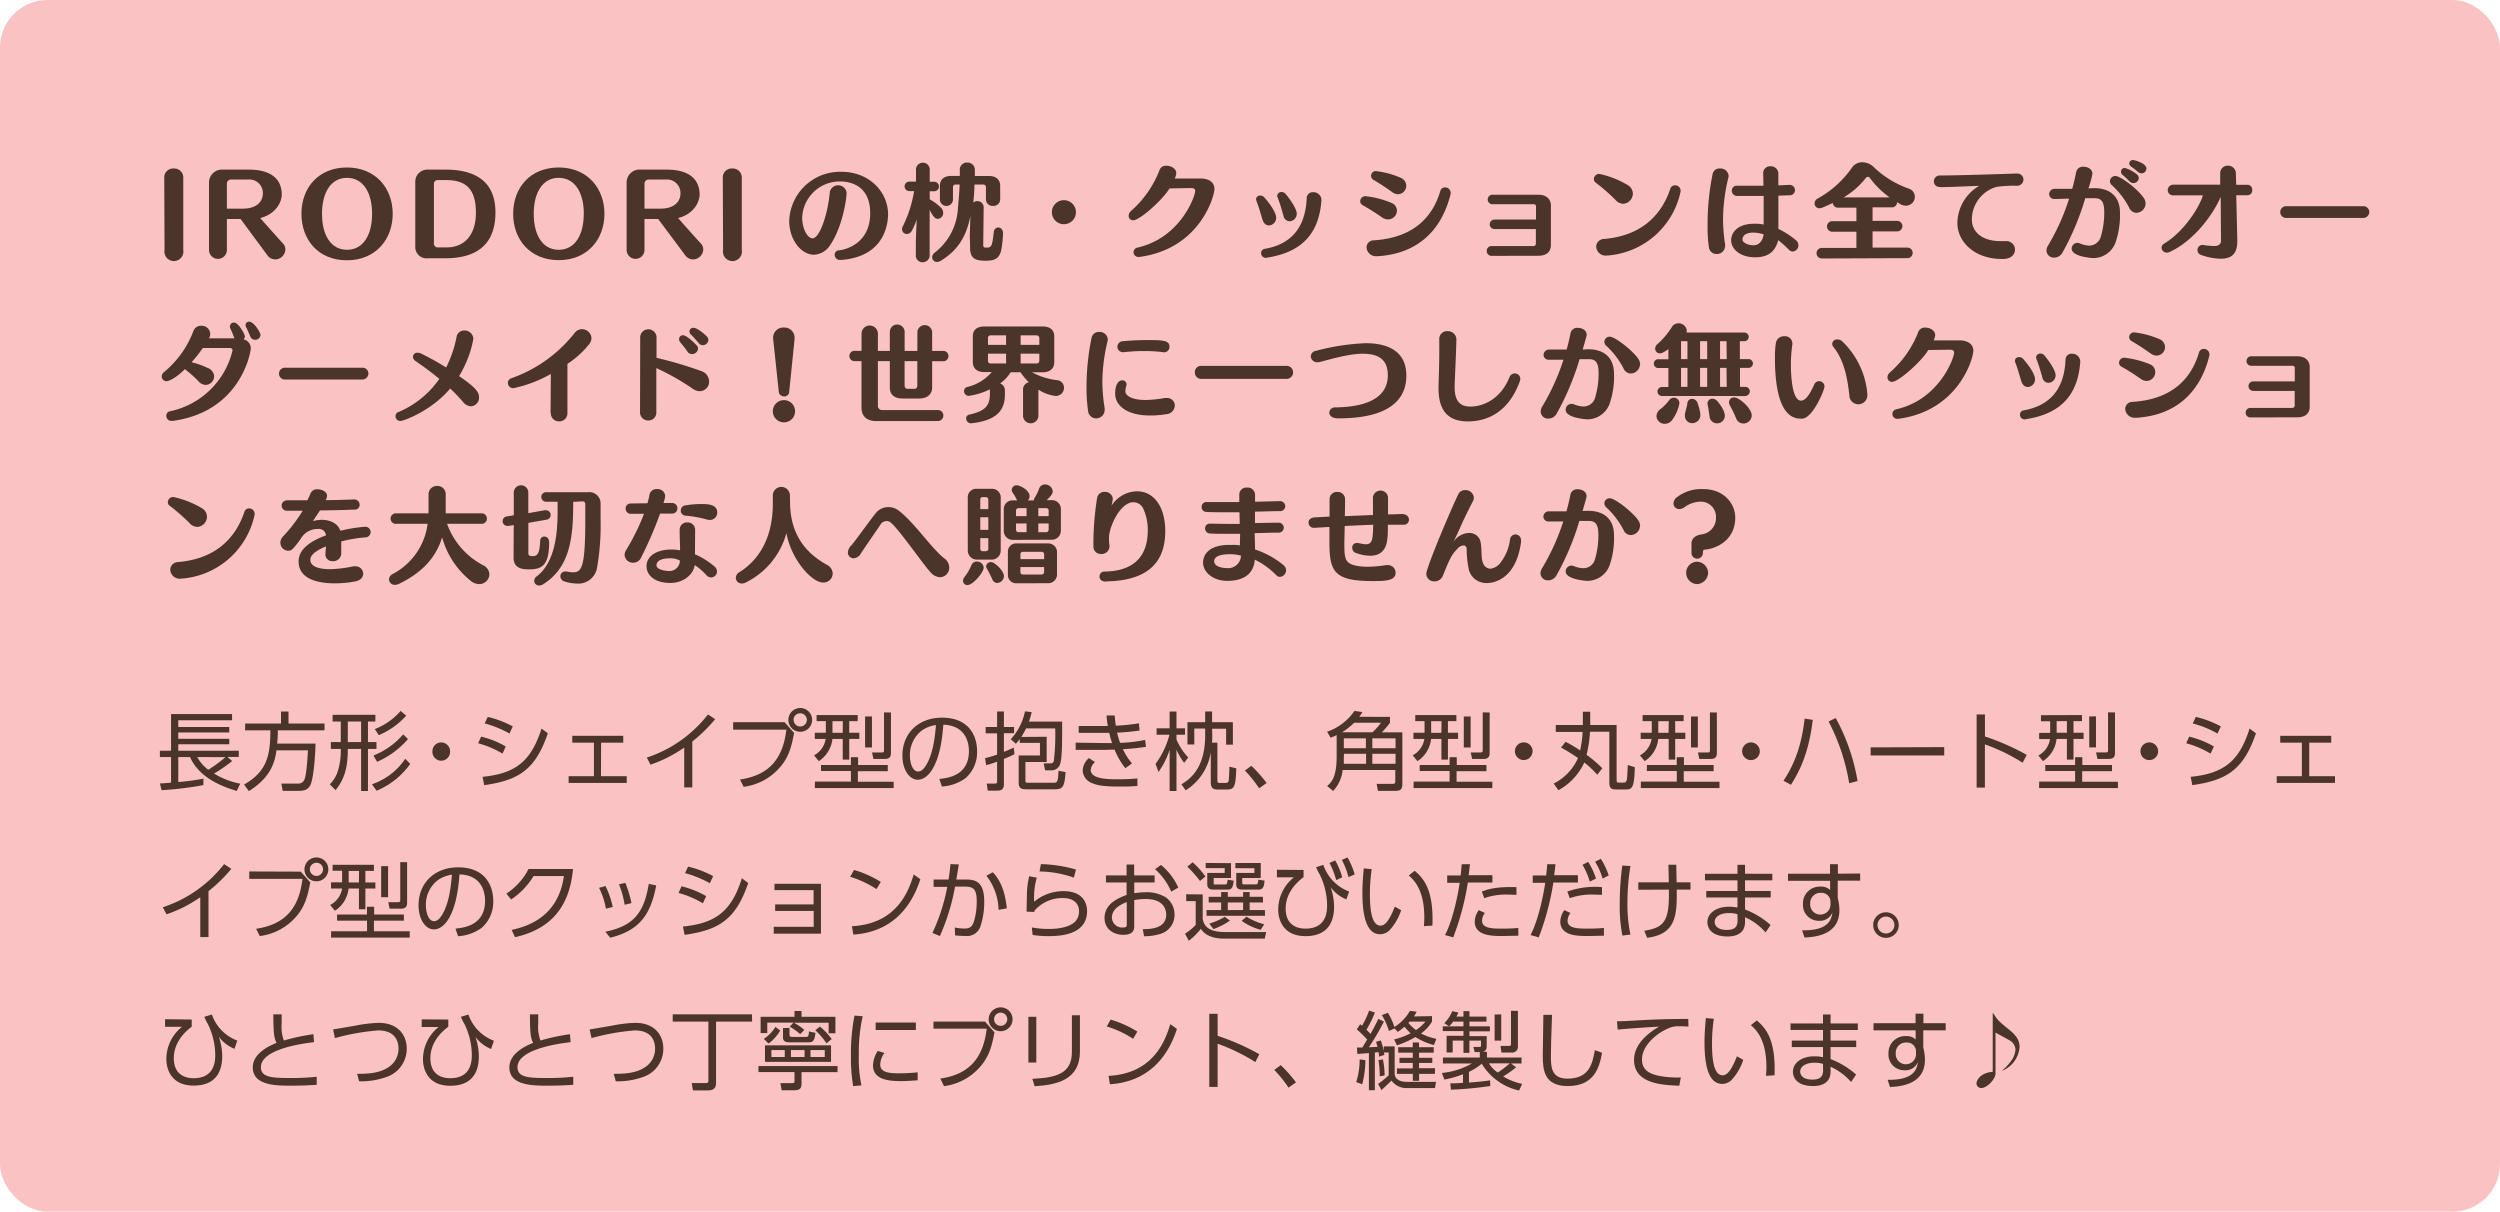 <svg id="Layer_1" data-name="Layer 1" xmlns="http://www.w3.org/2000/svg" viewBox="0 0 526.15 255"><rect width="526.15" height="255" rx="10" fill="#fac2c3"/><path d="M48.86,160.17a32.63,32.63,0,0,1-3.81,2.63,16.16,16.16,0,0,0,5.51,2.13l-.73,1.53c-5.38-1.57-8.44-4-9.84-7.13H37.52v5.26a51.72,51.72,0,0,0,5.29-.71v1.35A68,68,0,0,1,34,166.3l-.34-1.43c.74,0,1.42-.07,2.34-.16v-5.38H33.65V158H36v-7.72H48.84v1.31H37.52V153H48.25v1.16H37.52v1.33H48.25v1.15H37.52V158H50.25v1.3H47.87Zm-7.34-.84A7.63,7.63,0,0,0,43.84,162a28.35,28.35,0,0,0,3.6-2.65Z" fill="#4b3429"/><path d="M66.41,156.5c-.11,3.8-.52,7.62-1.1,8.73-.37.74-.93,1.21-2.39,1.21H59.5l-.29-1.53h3.51a1.36,1.36,0,0,0,1.35-.85c.52-1.15.72-5.88.74-6.15H58.18c-.3,2.23-1,5.6-5.81,8.59l-1-1.39c4.88-2.76,5.51-6.2,5.54-11.4H51.59v-1.44h7.55v-2.52h1.58v2.52H68.3v1.44H58.47c0,.69,0,1.44-.14,2.79Z" fill="#4b3429"/><path d="M76,166.48v-8.86H73.2c0,3.94-.69,6.35-2.58,8.66l-1.21-1.21a6.74,6.74,0,0,0,1.73-2.91,14.51,14.51,0,0,0,.58-4.54H69.63v-1.44h2.09v-4.32H70v-1.43h9v1.43H77.44v4.32h1.79v1.44H77.44v8.86Zm0-14.62H73.2v4.32H76Zm2.28,13.19a13.6,13.6,0,0,0,7-5.36l1.06,1.08a16.52,16.52,0,0,1-7.08,5.65ZM78.6,159a16,16,0,0,0,6.26-4.45l1,1a18.22,18.22,0,0,1-6.5,4.78Zm.28-5.56a13.77,13.77,0,0,0,5.44-3.82l1.17,1a16.29,16.29,0,0,1-5.76,4.1Z" fill="#4b3429"/><path d="M94.72,158.1a1.86,1.86,0,1,1-3.71,0,1.85,1.85,0,0,1,1.85-1.85A1.87,1.87,0,0,1,94.72,158.1Z" fill="#4b3429"/><path d="M105.76,158.61a20.1,20.1,0,0,0-5.13-2.18l.63-1.4a19.3,19.3,0,0,1,5.18,2.07Zm-4.2,4.88c7-.7,10.23-3.3,12.41-10.16l1.33,1c-2.55,7.44-5.88,9.87-13.39,10.91Zm5.66-9.11a22.21,22.21,0,0,0-5.22-2.13l.65-1.37a21.26,21.26,0,0,1,5.27,2Z" fill="#4b3429"/><path d="M126.48,163.36h5.42v1.41H119.67v-1.41H125V156.3h-4.56v-1.44h10.73v1.44h-4.66Z" fill="#4b3429"/><path d="M145.7,165.72H144v-8.39a28.41,28.41,0,0,1-7.09,3.6l-.79-1.49A26.88,26.88,0,0,0,149,150.36l1.51,1a32.4,32.4,0,0,1-4.81,4.7Z" fill="#4b3429"/><path d="M165.13,152l2,2.26c-.54,2.85-1.09,5-2.86,7.08a12.05,12.05,0,0,1-7.76,4.25l-.77-1.53c5.79-.86,9-4,9.76-10.5h-11.2V152Zm5.79-.49a2.5,2.5,0,1,1-2.5-2.5A2.49,2.49,0,0,1,170.92,151.46Zm-3.89,0a1.39,1.39,0,1,0,1.39-1.39A1.4,1.4,0,0,0,167,151.46Z" fill="#4b3429"/><path d="M180.51,150.49v1.28h-1.78v2.44h2.13v1.3h-2.13v4.36h-1.37v-4.36h-2.17a6.4,6.4,0,0,1-2.87,4.68l-1-1.22a4.74,4.74,0,0,0,2.45-3.46h-2.29v-1.3h2.33v-2.44h-1.95v-1.28Zm-9,14h7.57v-2.23h-6.29V161h6.29v-1.64h1.51V161h6.25v1.3h-6.29v2.23h7.53v1.33H171.49Zm5.87-12.71H175.2v2.44h2.16Zm6.13-1v6.53h-1.44v-6.53Zm4-.83v8.3c0,.68,0,1.48-1.31,1.48h-2.38l-.29-1.37,2.07,0c.38,0,.45-.11.45-.49v-7.94Z" fill="#4b3429"/><path d="M197.69,163.94c1.85-.2,6.23-.72,6.23-5.87,0-1.42-.44-5.39-5.39-5.55-.16,2.09-.52,6.52-2.37,9.49-1.07,1.68-2.22,2.09-3,2.09-1.76,0-3.24-2.09-3.24-5.06,0-4.9,3.57-8,8.32-8,5.83,0,7.4,4,7.4,7.08a7.28,7.28,0,0,1-2.41,5.63,9.3,9.3,0,0,1-5,1.78ZM194,153.75a6.49,6.49,0,0,0-2.5,5.33c0,1.22.45,3.29,1.73,3.29.75,0,1.29-.67,1.76-1.46,1.51-2.59,1.8-6.25,2-8.32A6.77,6.77,0,0,0,194,153.75Z" fill="#4b3429"/><path d="M213.51,158.72c-.4.21-.87.46-2.23,1v5.35c0,1.19-.72,1.33-1.45,1.33h-1.94l-.23-1.49,1.63,0c.51,0,.56-.09.56-.5V160.3a21.32,21.32,0,0,1-2.3.74l-.24-1.48a24.39,24.39,0,0,0,2.54-.75v-4.47h-2.41V153h2.41v-3.26h1.43V153h2.14v1.31h-2.14v3.93c1-.4,1.58-.67,2.07-.89Zm6.77-3.66v5.31h-4.47v3.84c0,.52.13.52.58.52h5.31c.74,0,1,0,1.06-2.52l1.5.29c-.22,3.13-.58,3.62-2.31,3.62h-5.8c-1.2,0-1.76-.17-1.76-1.44V159h4.48v-2.66h-4.25v-.81a8.64,8.64,0,0,1-.82,1l-1.08-.95a12.29,12.29,0,0,0,3-5.87l1.4.16a12,12,0,0,1-.58,2h7c0,4.94,0,8.18-.56,9.26a1.91,1.91,0,0,1-1.76,1h-1.26l-.31-1.47H221a.68.68,0,0,0,.79-.55,46.37,46.37,0,0,0,.29-6.81h-6.14a15.34,15.34,0,0,1-1,1.8Z" fill="#4b3429"/><path d="M241.18,157.17a44,44,0,0,1-4.86.5,13.43,13.43,0,0,0,1.92,3l-1.4,1a15.45,15.45,0,0,1-2.27-3.91c-.49,0-1.87.06-2.5.06l-5.69,0V156.3l5.47.08c.54,0,1.13,0,2.2,0a20.12,20.12,0,0,1-.6-2.14l-1.92,0-4.51,0v-1.45h6.14a20.16,20.16,0,0,1-.28-2.22l1.72,0c.06.81.11,1.35.24,2.16a43.06,43.06,0,0,0,4.86-.5l.14,1.51a42.52,42.52,0,0,1-4.73.45,16.75,16.75,0,0,0,.63,2.15,30,30,0,0,0,5.26-.62Zm-10.73,3.22a2.56,2.56,0,0,0-.9,1.62c0,1.86,3.13,2,5.72,2,2.07,0,3.24-.11,4.11-.18l0,1.58c-.88.07-1.58.13-3.65.13-3.5,0-4.81-.26-5.87-.72a3,3,0,0,1-2-2.61,3.64,3.64,0,0,1,1.33-2.67Z" fill="#4b3429"/><path d="M249.22,160.55a13.94,13.94,0,0,1-1.62-2.77v8.7h-1.44v-8.7a16.69,16.69,0,0,1-2.34,4.68l-.63-1.69a17.57,17.57,0,0,0,2.93-6.14h-2.7v-1.35h2.74v-3.53h1.44v3.53h1.8v1.35h-1.8v1a12.67,12.67,0,0,0,2.47,3.78Zm5.91-5.79c0,.75,0,1-.06,1.54h1.14v7.8c0,.54.05.68.57.68h1.1c.45,0,.65-.19.7-.43a27.77,27.77,0,0,0,.15-3l1.46.36c-.13,4.13-.49,4.45-2.08,4.45h-1.8c-.63,0-1.49,0-1.49-1.53v-6.3a11.55,11.55,0,0,1-5.28,8l-.9-1.26c1.64-1,5-3.21,5-10.3v-1.44h-2.29v3.35h-1.44V152h3.73v-2.27h1.46V152h4.37v4.72h-1.42v-3.35h-2.95Z" fill="#4b3429"/><path d="M265,165.9a26.36,26.36,0,0,0-3-3.73l1.36-1a29.11,29.11,0,0,1,3.21,3.62Z" fill="#4b3429"/><path d="M292.53,150.87v1.26a21.22,21.22,0,0,1-1.71,2h4.32v11c0,.88-.38,1.31-1.35,1.31H290l-.27-1.47h3.42c.36,0,.5-.14.5-.48v-2.43H282.57a7.57,7.57,0,0,1-2,4.41l-1.26-1.05c1-.84,2-2,2-6.17V154.7a7.49,7.49,0,0,1-1.28.56L279.3,154a11.53,11.53,0,0,0,5.76-4.38l1.67.24a9,9,0,0,1-.66,1ZM285,152.11a14.7,14.7,0,0,1-2.54,2h6.41a14,14,0,0,0,1.77-2Zm-2.18,7.22c0,.3,0,.92,0,1.42h4.69v-2.11h-4.65Zm4.65-3.94h-4.65v2.07h4.65Zm6.24,0h-4.89v2.07h4.89Zm-4.89,5.36h4.89v-2.11h-4.89Z" fill="#4b3429"/><path d="M306.51,150.49v1.28h-1.78v2.44h2.13v1.3h-2.13v4.36h-1.37v-4.36h-2.17a6.4,6.4,0,0,1-2.87,4.68l-1-1.22a4.74,4.74,0,0,0,2.45-3.46h-2.29v-1.3h2.33v-2.44h-1.95v-1.28Zm-9,14h7.57v-2.23h-6.29V161h6.29v-1.64h1.51V161h6.25v1.3h-6.29v2.23h7.53v1.33H297.49Zm5.87-12.71H301.2v2.44h2.16Zm6.13-1v6.53h-1.44v-6.53Zm4-.83v8.3c0,.68,0,1.48-1.31,1.48h-2.38l-.29-1.37,2.07,0c.38,0,.45-.11.45-.49v-7.94Z" fill="#4b3429"/><path d="M322.55,158.1a1.88,1.88,0,0,1-1.86,1.86,1.86,1.86,0,1,1,1.86-1.86Z" fill="#4b3429"/><path d="M336.16,163.06a18.71,18.71,0,0,0-2.73-2.58,12.74,12.74,0,0,1-5.44,5.83l-1-1.4a11,11,0,0,0,5.12-5.38c-1.78-1.21-2.92-1.84-3.57-2.2l.94-1.21a26.32,26.32,0,0,1,3.08,1.82,24.6,24.6,0,0,0,.52-3.9h-5.65v-1.45h5.7v-2.8h1.55v2.8h5.55v11.56c0,.4.09.56.48.56h1.07c.46,0,.57-.5.61-.65.09-.36.18-2.73.2-3.06l1.47.47c-.1,3.91-.43,4.68-1.73,4.68h-2.28c-.9,0-1.35-.27-1.35-1.38V154h-4.07a25.3,25.3,0,0,1-.72,4.86,27.35,27.35,0,0,1,3.31,2.82Z" fill="#4b3429"/><path d="M354.34,150.49v1.28h-1.78v2.44h2.13v1.3h-2.13v4.36h-1.37v-4.36H349a6.37,6.37,0,0,1-2.86,4.68l-1-1.22a4.74,4.74,0,0,0,2.45-3.46h-2.29v-1.3h2.33v-2.44H345.7v-1.28Zm-9,14h7.56v-2.23H346.6V161h6.28v-1.64h1.52V161h6.25v1.3h-6.29v2.23h7.53v1.33H345.32Zm5.87-12.71H349v2.44h2.16Zm6.12-1v6.53h-1.44v-6.53Zm4-.83v8.3c0,.68,0,1.48-1.31,1.48h-2.38l-.29-1.37,2.07,0c.38,0,.45-.11.45-.49v-7.94Z" fill="#4b3429"/><path d="M370.37,158.1a1.86,1.86,0,1,1-1.85-1.85A1.87,1.87,0,0,1,370.37,158.1Z" fill="#4b3429"/><path d="M381.51,151.5c-.89,7.74-3.33,11.66-4.58,13.66l-1.58-.84c1.12-1.73,3.64-5.59,4.45-13.08Zm7.67,13.34a42.93,42.93,0,0,0-4.34-13l1.51-.72a42.25,42.25,0,0,1,4.59,13.26Z" fill="#4b3429"/><path d="M409.18,157.24V159H393.69v-1.71Z" fill="#4b3429"/><path d="M425.68,160.52a39.8,39.8,0,0,0-7.94-3.86v9.1H416v-15.4h1.75V155a50,50,0,0,1,8.79,3.87Z" fill="#4b3429"/><path d="M438.17,150.49v1.28h-1.78v2.44h2.12v1.3h-2.12v4.36H435v-4.36h-2.18a6.37,6.37,0,0,1-2.86,4.68L429,159a4.76,4.76,0,0,0,2.45-3.46h-2.29v-1.3h2.32v-2.44h-1.94v-1.28Zm-9,14h7.56v-2.23h-6.28V161h6.28v-1.64h1.52V161h6.24v1.3h-6.28v2.23h7.53v1.33H429.15ZM435,151.77h-2.16v2.44H435Zm6.12-1v6.53H439.7v-6.53Zm4-.83v8.3c0,.68,0,1.48-1.32,1.48h-2.37l-.29-1.37,2.07,0c.38,0,.45-.11.45-.49v-7.94Z" fill="#4b3429"/><path d="M454.2,158.1a1.86,1.86,0,1,1-1.85-1.85A1.87,1.87,0,0,1,454.2,158.1Z" fill="#4b3429"/><path d="M465.24,158.61a19.81,19.81,0,0,0-5.13-2.18l.63-1.4a19.23,19.23,0,0,1,5.19,2.07Zm-4.19,4.88c7-.7,10.23-3.3,12.4-10.16l1.34,1c-2.56,7.44-5.89,9.87-13.4,10.91Zm5.65-9.11a22.21,22.21,0,0,0-5.22-2.13l.65-1.37a21.26,21.26,0,0,1,5.27,2Z" fill="#4b3429"/><path d="M486,163.36h5.42v1.41H479.16v-1.41h5.29V156.3H479.9v-1.44h10.73v1.44H486Z" fill="#4b3429"/><path d="M43.88,197.22H42.15v-8.39a28.64,28.64,0,0,1-7.1,3.6l-.79-1.49a26.88,26.88,0,0,0,12.91-9.08l1.51,1a32.18,32.18,0,0,1-4.8,4.7Z" fill="#4b3429"/><path d="M63.3,183.45l2,2.26c-.54,2.85-1.1,5-2.87,7.08A12.05,12.05,0,0,1,54.67,197l-.77-1.53c5.8-.86,9-4,9.76-10.5H52.46v-1.56Zm5.8-.49a2.51,2.51,0,1,1-2.51-2.5A2.5,2.5,0,0,1,69.1,183Zm-3.89,0a1.39,1.39,0,1,0,1.38-1.39A1.4,1.4,0,0,0,65.21,183Z" fill="#4b3429"/><path d="M78.69,182v1.28H76.9v2.44H79V187H76.9v4.36H75.54V187H73.36a6.37,6.37,0,0,1-2.87,4.68l-1-1.22A4.74,4.74,0,0,0,72,187H69.67v-1.3H72v-2.44H70V182Zm-9,14h7.56v-2.23H70.94v-1.3h6.29v-1.64h1.51v1.64H85v1.3H78.7V196h7.53v1.33H69.67Zm5.87-12.71H73.38v2.44h2.16Zm6.12-1v6.53H80.22v-6.53Zm4-.83v8.3c0,.68,0,1.48-1.31,1.48H82l-.28-1.37,2.07,0c.37,0,.45-.11.45-.49v-7.94Z" fill="#4b3429"/><path d="M95.86,195.44c1.85-.2,6.23-.72,6.23-5.87,0-1.42-.43-5.39-5.39-5.55-.16,2.09-.52,6.52-2.37,9.49-1.06,1.68-2.22,2.09-3,2.09-1.76,0-3.24-2.09-3.24-5.06,0-4.9,3.57-8,8.32-8,5.83,0,7.4,4,7.4,7.08a7.24,7.24,0,0,1-2.41,5.63,9.3,9.3,0,0,1-5,1.78Zm-3.73-10.19a6.49,6.49,0,0,0-2.5,5.33c0,1.22.45,3.29,1.73,3.29.75,0,1.29-.67,1.76-1.46,1.51-2.59,1.8-6.25,2-8.32A6.77,6.77,0,0,0,92.13,185.25Z" fill="#4b3429"/><path d="M107.68,195.71c3.62-.79,9.8-2.88,11-11.33h-6.39a15.58,15.58,0,0,1-4.72,4.92l-1-1.23a13.42,13.42,0,0,0,4.66-5.18h9.36c-.79,9.13-5.88,12.93-12.2,14.35Z" fill="#4b3429"/><path d="M127.52,191.24a15.72,15.72,0,0,0-1.44-4.39l1.35-.38a18.6,18.6,0,0,1,1.53,4.41Zm-.11,4.85c5.58-1.16,8.1-3.6,9.13-10.07l1.57.33c-1.19,6.15-3.5,9.48-9.69,11Zm4.05-5.68a19.31,19.31,0,0,0-1.19-4.3l1.34-.3a24.09,24.09,0,0,1,1.29,4.26Z" fill="#4b3429"/><path d="M147.93,190.11a20,20,0,0,0-5.13-2.18l.63-1.4a19.49,19.49,0,0,1,5.19,2.07ZM143.74,195c7-.7,10.22-3.3,12.4-10.16l1.33,1c-2.55,7.44-5.88,9.87-13.39,10.91Zm5.65-9.11a22.21,22.21,0,0,0-5.22-2.13l.65-1.37a21.26,21.26,0,0,1,5.27,2Z" fill="#4b3429"/><path d="M163.14,191.71v-1.37h8.09v-3H163V186h9.78V196.5h-9.94v-1.44h8.41v-3.35Z" fill="#4b3429"/><path d="M184.47,187.12a21.45,21.45,0,0,0-5.54-2.59l.81-1.44a22.45,22.45,0,0,1,5.63,2.52Zm-5.17,7.81c9.12-.48,11.8-6.86,13-10.89l1.4,1c-.86,2.56-3.74,11-14.11,11.65Z" fill="#4b3429"/><path d="M196.24,196.34a39.83,39.83,0,0,0,3.12-9.69l-2.87,0v-1.55h3.14c.18-1.13.27-1.84.41-3.24l1.75.07c-.22,1.42-.29,1.84-.52,3.17h1.94c2.14,0,3.93.47,3.93,4.65a16.17,16.17,0,0,1-.87,5.43,3,3,0,0,1-3.13,1.8,19.4,19.4,0,0,1-2.13-.12l-.07-1.66a10.12,10.12,0,0,0,2,.22c1.21,0,1.7-.4,2.07-1.6a14.48,14.48,0,0,0,.55-4.15c0-3-1-3.11-3.17-3.07H201A45.25,45.25,0,0,1,197.81,197Zm13.92-4.86a12.12,12.12,0,0,0-2.56-7.17l1.34-.74c2.07,2.11,2.73,5.26,2.95,7.6Z" fill="#4b3429"/><path d="M218.2,184.71a15.41,15.41,0,0,0-.55,5.06,9.61,9.61,0,0,1,6.19-2.22c4.18,0,4.95,2.68,4.95,4.18,0,4.32-4.16,5.29-8,5.29a21.94,21.94,0,0,1-3.46-.25l-.18-1.58a19.92,19.92,0,0,0,3.51.32c2.49,0,4.65-.49,5.73-1.67a3.22,3.22,0,0,0,.7-2.13c0-1.4-1-2.7-3.33-2.7a7.77,7.77,0,0,0-6,2.59,1.52,1.52,0,0,0-.09.33l-1.61-.06c0-.61.06-3.31.07-3.85a17.73,17.73,0,0,1,.47-3.6Zm7.8,0a22.32,22.32,0,0,0-7.22-1.3l.29-1.55a29.31,29.31,0,0,1,7.38,1.14Z" fill="#4b3429"/><path d="M238.71,188a13,13,0,0,1,2.25-.21,7.6,7.6,0,0,1,4.46,1.11,4.46,4.46,0,0,1,1.77,3.62,4.14,4.14,0,0,1-3.21,4.09,11.1,11.1,0,0,1-3.2.43l-.27-1.49c1.6,0,4.93-.09,4.93-3.08,0-1.13-.61-3.26-4.29-3.26a13,13,0,0,0-2.44.22v5.51c0,.84-.31,1.8-2.25,1.8-2.4,0-4-1.44-4-3.53,0-3.06,3-4.23,4.64-4.86v-2.62h-4.34v-1.49h4.34v-2.29h1.59v2.29H243v1.49h-4.28Zm-1.57,1.84c-1.06.45-3.13,1.31-3.13,3.28a2.14,2.14,0,0,0,2.39,2.07c.61,0,.74-.18.74-.52Zm7.2-7.8a13,13,0,0,1,3.64,4.76l-1.48.86a13.54,13.54,0,0,0-3.4-4.73Z" fill="#4b3429"/><path d="M253.12,188.24v5.16c.33,1.7,1.44,2.76,4.81,2.76h8.55l-.3,1.38h-8.63c-.86,0-3.62-.1-4.82-2.07a13.81,13.81,0,0,1-2.54,2.53l-.79-1.5a11.26,11.26,0,0,0,2.25-1.85v-5h-2v-1.44Zm-.57-2.83a22.25,22.25,0,0,0-2.67-3l1.12-.94a18.1,18.1,0,0,1,2.7,3Zm6.53-3.75v3.12h-3.65v1c0,.29,0,.37.36.37h2c.43,0,.45-.08.59-1l1.26.2c-.16,1.48-.41,1.87-1.26,1.87h-3.07c-.45,0-1.23-.09-1.23-1.1v-2.41h3.67v-1h-4v-1.1Zm6.74,8.27H263v1.6h3.22v1.21H253.93v-1.21H257v-1.6h-2.62v-1.19H257v-1h1.41v1h3.22v-1H263v1h2.79Zm-11.31,4.45a13.69,13.69,0,0,0,3.26-1.43l1.08.8a14.61,14.61,0,0,1-3.46,1.78Zm7.11-4.45H258.4v1.6h3.22Zm3.71-5.15h-3.89v1c0,.35.2.35.42.35h2.37c.49,0,.51-.16.6-1l1.31.21c-.11,1.07-.2,1.89-1.26,1.89h-3.35c-.45,0-1.35,0-1.35-1.08v-2.43H264v-1h-4v-1.1h5.35Zm-3,8.14a12.89,12.89,0,0,0,3.74,1.6l-.75,1.17a12.42,12.42,0,0,1-4-1.89Z" fill="#4b3429"/><path d="M274.35,183.09v1.51c-2.31,1.73-3.77,4-3.77,6.62,0,3.41,2.31,4.22,4.16,4.22,2.85,0,4.56-1.5,4.56-4.83a14.92,14.92,0,0,0-1.52-6.5,12.17,12.17,0,0,1-.79-1.6l1.52-.49a9.11,9.11,0,0,0,5.43,5.62l-.59,1.64a7.57,7.57,0,0,1-3.3-2.56,12.83,12.83,0,0,1,.72,4.11c0,2.95-1.13,6.19-6,6.19-5.2,0-5.76-4.16-5.76-5.52a8.69,8.69,0,0,1,3.3-6.85l-3.57,0v-1.6Zm6.66-2a14.94,14.94,0,0,1,1.47,3.54l-1.27.6a16.2,16.2,0,0,0-1.41-3.62Zm2.59-.63a15.41,15.41,0,0,1,1.5,3.56l-1.3.58a15.78,15.78,0,0,0-1.39-3.62Z" fill="#4b3429"/><path d="M288.69,182.92a35.85,35.85,0,0,0-.38,5.15c0,2.8.22,6.74,2.24,6.74.8,0,1.74-.74,3-4l1.34.75a11.6,11.6,0,0,1-2.43,4.2,2.84,2.84,0,0,1-2,.86c-2.92,0-3.73-4-3.73-8.71,0-2,.18-3.93.29-5.15Zm11,12c0-.46.07-1,.07-1.83,0-4.7-1.4-7.29-3.27-8.83l1.24-1c2.14,1.8,4,4.34,3.74,11.54Z" fill="#4b3429"/><path d="M304.12,196.79c1.89-3.64,2.88-9.54,3.09-11h-2.63v-1.54h2.83c.13-1.26.13-1.33.22-2.37l1.74,0c-.1.92-.14,1.19-.28,2.32h5v1.54h-5.17a55.93,55.93,0,0,1-3.08,11.54Zm8.4-4.65a2.76,2.76,0,0,0-.61,1.64c0,1.59,2.09,1.66,4.18,1.66.61,0,2,0,3.46-.15v1.64c-.45,0-2.8.06-3.38.06-2.12,0-5.8,0-5.8-3.06a4.38,4.38,0,0,1,.85-2.38Zm6.63-3.81c-.49,0-1-.06-1.84-.06a13.74,13.74,0,0,0-4.93.76l-.52-1.39c1.37-.52,3.08-1.06,7.29-.93Z" fill="#4b3429"/><path d="M322.12,196.79c1.83-3.51,2.86-9.35,3.09-11h-2.63v-1.54h2.83c.13-1.26.13-1.33.22-2.37l1.74,0c-.1.92-.14,1.19-.28,2.32h5v1.54h-5.17a55.93,55.93,0,0,1-3.08,11.54Zm8.4-4.65a2.76,2.76,0,0,0-.61,1.64c0,1.59,2.09,1.66,4.18,1.66.61,0,2,0,3.47-.15v1.64c-.45,0-2.8.06-3.38.06-2.12,0-5.8,0-5.8-3.06a4.38,4.38,0,0,1,.85-2.38Zm6.63-3.81c-.49,0-1-.06-1.84-.06a13.74,13.74,0,0,0-4.93.76l-.52-1.39a17.23,17.23,0,0,1,7.29-.93Zm-2.9-6.94a15.35,15.35,0,0,1,1.64,3.5l-1.3.66a15.23,15.23,0,0,0-1.54-3.54Zm2.67-.64a15.6,15.6,0,0,1,1.65,3.49l-1.29.67a14.28,14.28,0,0,0-1.57-3.55Z" fill="#4b3429"/><path d="M343.14,182.26a48.69,48.69,0,0,0-.63,7.81,30.3,30.3,0,0,0,.63,6.61l-1.69.22a32.47,32.47,0,0,1-.56-6.74,59.66,59.66,0,0,1,.54-8Zm1.66,5V185.7h6.41c0-.81-.06-2.78-.07-3.71h1.65c0,.59.06,3.17.07,3.71l2.92,0v1.53h-2.9c.09,5.51-.21,9.38-6.23,10.14l-.59-1.48c4.35-.7,5.29-2.16,5.17-8.66Z" fill="#4b3429"/><path d="M373,183.9v1.38h-5.74v2.24h5.4v1.36h-5.4v2.53a17.43,17.43,0,0,1,5.38,3.27l-1.06,1.55a12.66,12.66,0,0,0-4.32-3.2v1c0,2.58-2.14,3.06-3.66,3.06-3.51,0-4.26-1.87-4.26-3,0-1.89,1.85-3.26,4.53-3.26a9.33,9.33,0,0,1,1.8.18v-2.13h-6.57v-1.36h6.57v-2.24h-6.84V183.9h6.84V182h1.59v1.89Zm-7.33,8.51a6,6,0,0,0-1.8-.25c-1.67,0-3,.69-3,1.87,0,.35.18,1.68,2.55,1.68,1.57,0,2.27-.56,2.27-2Z" fill="#4b3429"/><path d="M391.49,183.84v1.5h-4.72V189a8.45,8.45,0,0,1,.24,1.18,9.09,9.09,0,0,1,.11,1.39c0,4.75-4.22,5.62-7.35,5.74l-.5-1.51c4.8.06,6.14-1.6,6.37-3.74a2.83,2.83,0,0,1-2.84,1.73,3.32,3.32,0,0,1-3.35-3.53,3.53,3.53,0,0,1,3.72-3.66,2.62,2.62,0,0,1,2,.72l0-1.94H376.3v-1.5h8.85l0-2h1.65v2Zm-6.26,5.71a1.87,1.87,0,0,0-2-1.64,2.13,2.13,0,0,0-2.25,2.23,2.14,2.14,0,1,0,4.27.2Z" fill="#4b3429"/><path d="M399.61,194.68a2.69,2.69,0,1,1-2.69-2.68A2.7,2.7,0,0,1,399.61,194.68Zm-4.47,0a1.78,1.78,0,1,0,1.78-1.78A1.78,1.78,0,0,0,395.14,194.68Z" fill="#4b3429"/><path d="M40.35,214.57v1.51c-2.31,1.73-3.77,4-3.77,6.63,0,3.4,2.31,4.21,4.16,4.21,2.85,0,4.56-1.49,4.56-4.83a15.07,15.07,0,0,0-1.51-6.5A12.25,12.25,0,0,1,43,214l1.59-.48A9,9,0,0,0,49.94,219l-.59,1.73a7.56,7.56,0,0,1-3.3-2.55,12.72,12.72,0,0,1,.72,4.1c0,3-1.17,6.19-6,6.19-5.24,0-5.76-4.19-5.76-5.52a8.7,8.7,0,0,1,3.3-6.85l-3.57,0v-1.6Z" fill="#4b3429"/><path d="M66.09,219.34c-1.46.16-11.18,1.26-11.18,5.26,0,2.09,2.19,2.28,6.06,2.28a49.78,49.78,0,0,0,5.68-.27l0,1.7c-1.17.07-2.75.18-5.35.18-3.11,0-8.1,0-8.1-3.84,0-3.08,3.71-4.63,5-5.17-.59-1.17-.63-2.21-.68-6h1.76c0,.49,0,1,0,1.88a8.45,8.45,0,0,0,.46,3.63,42.83,42.83,0,0,1,6.22-1.33Z" fill="#4b3429"/><path d="M75.16,226c3,0,5-.27,6.8-1.53a4.61,4.61,0,0,0,1.91-3.78c0-1.69-.79-3.83-4.3-3.83a47.7,47.7,0,0,0-9.08,1.62l-.39-1.82,4.64-.79a29.24,29.24,0,0,1,4.94-.6c4.21,0,5.92,2.7,5.92,5.4a6.25,6.25,0,0,1-4.28,6,16,16,0,0,1-5.73.9Z" fill="#4b3429"/><path d="M94.35,214.57v1.51c-2.31,1.73-3.77,4-3.77,6.63,0,3.4,2.31,4.21,4.16,4.21,2.85,0,4.56-1.49,4.56-4.83a15.07,15.07,0,0,0-1.51-6.5A12.25,12.25,0,0,1,97,214l1.59-.48a9,9,0,0,0,5.36,5.52l-.59,1.73a7.56,7.56,0,0,1-3.3-2.55,12.72,12.72,0,0,1,.72,4.1c0,3-1.17,6.19-6,6.19-5.24,0-5.76-4.19-5.76-5.52a8.7,8.7,0,0,1,3.3-6.85l-3.57,0v-1.6Z" fill="#4b3429"/><path d="M120.09,219.34c-1.46.16-11.18,1.26-11.18,5.26,0,2.09,2.19,2.28,6.06,2.28a49.78,49.78,0,0,0,5.68-.27l0,1.7c-1.17.07-2.75.18-5.35.18-3.11,0-8.1,0-8.1-3.84,0-3.08,3.71-4.63,5-5.17-.59-1.17-.63-2.21-.68-6h1.76c0,.49,0,1,0,1.88a8.45,8.45,0,0,0,.46,3.63,42.83,42.83,0,0,1,6.22-1.33Z" fill="#4b3429"/><path d="M129.16,226c3,0,5-.27,6.8-1.53a4.61,4.61,0,0,0,1.91-3.78c0-1.69-.79-3.83-4.3-3.83a47.7,47.7,0,0,0-9.08,1.62l-.39-1.82,4.64-.79a29.24,29.24,0,0,1,4.94-.6c4.21,0,5.92,2.7,5.92,5.4a6.25,6.25,0,0,1-4.28,6,16,16,0,0,1-5.73.9Z" fill="#4b3429"/><path d="M158.29,215H150.7v12.91c0,.88-.32,1.58-1.71,1.58h-3.15l-.27-1.55,3,0c.18,0,.52,0,.52-.45V215h-7.51v-1.52h16.68Z" fill="#4b3429"/><path d="M176.27,225.64h-7.58v2.41c0,1.14-.47,1.41-1.7,1.41h-2.48l-.27-1.51h2.48c.33,0,.49-.05.49-.41v-1.91h-7.58v-1.26h16.64Zm-7.87-8a12.64,12.64,0,0,0-2.18-1.57l.79-.86h-5.53v2.21h-1.4V214h7.13v-1.22h1.48V214h7.13v3.46h-1.43v-2.21h-7.32a10.13,10.13,0,0,1,2.21,1.51Zm-7.65,1a8.12,8.12,0,0,0,2.45-2.51l1,.73a8.66,8.66,0,0,1-2.45,2.77Zm14.15,4.84H161V220H174.9ZM165.16,221h-2.81v1.46h2.81Zm1-4.68v1.42c0,.29.07.49.61.49h2.79c.58,0,.6-.11.7-1.15l1.37.29c-.25,1.9-.56,2-1.71,2h-3.58c-.76,0-1.55-.07-1.55-1v-2Zm3.17,4.68h-2.87v1.46h2.87Zm4.25,0h-3v1.46h3Zm.36-1.42a15.7,15.7,0,0,0-2.34-2.75l.95-.78a12.62,12.62,0,0,1,2.48,2.63Z" fill="#4b3429"/><path d="M181.56,213.88a34.64,34.64,0,0,0-.81,8.16,27.21,27.21,0,0,0,.55,6.39l-1.74.15a35.2,35.2,0,0,1-.47-6.29,41.61,41.61,0,0,1,.75-8.55Zm4.59,7.73a4.27,4.27,0,0,0-.9,2.43c0,1.64,1.83,1.85,3.76,1.85a38.27,38.27,0,0,0,4.12-.21v1.69c-.61,0-1.87.16-3.4.16-2.67,0-6-.25-6-3.35a6,6,0,0,1,1-3Zm6.6-6.41v1.58h-8.46V215.2Z" fill="#4b3429"/><path d="M207.3,215l2,2.26c-.54,2.85-1.1,5-2.87,7.08a12.05,12.05,0,0,1-7.76,4.25L197.9,227c5.8-.86,9-4,9.76-10.5h-11.2V215Zm5.8-.49a2.51,2.51,0,1,1-2.51-2.5A2.5,2.5,0,0,1,213.1,214.46Zm-3.89,0a1.39,1.39,0,1,0,1.38-1.39A1.4,1.4,0,0,0,209.21,214.46Z" fill="#4b3429"/><path d="M218.1,223.62h-1.66V214h1.66Zm9.18-2.3c0,6-4.94,7-9.53,7.29l-.48-1.56c4.86-.24,8.32-1,8.32-5.62v-7.76h1.69Z" fill="#4b3429"/><path d="M238.47,218.62a21.45,21.45,0,0,0-5.54-2.59l.81-1.44a22.45,22.45,0,0,1,5.63,2.52Zm-5.17,7.81c9.12-.48,11.8-6.86,13-10.89l1.4,1c-.86,2.56-3.74,11-14.11,11.65Z" fill="#4b3429"/><path d="M264.2,223.52a40.09,40.09,0,0,0-7.94-3.86v9.1h-1.75v-15.4h1.75V218a49.54,49.54,0,0,1,8.78,3.87Z" fill="#4b3429"/><path d="M271.18,228.9a26.36,26.36,0,0,0-3-3.73l1.37-1a29,29,0,0,1,3.2,3.62Z" fill="#4b3429"/><path d="M285.43,227.73a15.74,15.74,0,0,0,.72-4.77l1.21.16a20.79,20.79,0,0,1-.67,5.08Zm5.8-7.51h2.29v5.85c.19,1.41,1.6,1.62,2.71,1.62h6L302,229h-5.87a3.92,3.92,0,0,1-3.28-1.58c-.79.77-.92.88-2.1,2l-.72-1.3a19.2,19.2,0,0,0,2.23-1.81V221.5h-1a5,5,0,0,1,.09.52l-1.11.36c0-.43-.06-.63-.11-.95l-.78.07v7.94H288.1v-7.81l-2.43.19-.08-1.35h1.14c.14-.27.86-1.44,1-1.68a23.13,23.13,0,0,0-2.18-2.16l.72-1.08.38.33a17.9,17.9,0,0,0,1.49-3.19l1.22.41a24.08,24.08,0,0,1-1.78,3.62c.49.47.65.67.85.88,1.06-1.87,1.4-2.63,1.66-3.17l1.17.56a50.07,50.07,0,0,1-3.17,5.42l1.81-.09a10,10,0,0,0-.3-1.06l1-.29a15.8,15.8,0,0,1,.63,2.23Zm-.85,6.3a21,21,0,0,0-.27-3.4l.94-.16a17.84,17.84,0,0,1,.36,3.37Zm11-12.67V215a8.45,8.45,0,0,1-2.32,2.51,12.81,12.81,0,0,0,3.24,1.13l-.52,1.3a13.51,13.51,0,0,1-3.89-1.68A20.27,20.27,0,0,1,294,220l-.59-1.24a15,15,0,0,0,3.47-1.3,14.09,14.09,0,0,1-1.29-1.37,13.34,13.34,0,0,1-1.42,1.08l-.65-.73-1.21.54a13.39,13.39,0,0,0-1.48-3.34l1.25-.5a12.53,12.53,0,0,1,1.38,3,9.61,9.61,0,0,0,3.28-3.39l1.42.17a10.32,10.32,0,0,1-.59,1Zm.06,9.85h-2.79v1.11H302V226h-3.34v1.46h-1.32V226H294v-1.14h3.33V223.7h-2.79v-1.08h2.79v-1.08h-3.06V220.4h3.06v-1h1.32v1h3.09v1.14h-3.09v1.08h2.79ZM296.67,215l-.26.29a9.71,9.71,0,0,0,1.59,1.5,8.63,8.63,0,0,0,2-1.79Z" fill="#4b3429"/><path d="M313.64,228.56a72.59,72.59,0,0,1-8.28.77l-.13-1.33c.7,0,1.35,0,2.67-.11v-1.8a22.49,22.49,0,0,1-3.91,1.12l-.54-1.39a16,16,0,0,0,6.34-2h-6.11v-1.25h7.76v-1.15h-1.08l-.27-1.08,1.28,0c.22,0,.33-.05.33-.34v-1h-2.45v2.59H308V219h-2.27v2.5h-1.28V218H308v-1h-4.36V216H308v-1h-2.16a7.06,7.06,0,0,1-.87,1l-1-.67a7.61,7.61,0,0,0,1.68-2.52l1.28.29a6.87,6.87,0,0,1-.42.86H308v-1.15h1.26v1.15h3.58V215h-3.58v1h4.3v1.06h-4.3v1h3.63v2.1c0,1-.54,1.12-.82,1.21h.88v1.2h7.27v1.25H318l1.08.79a21.23,21.23,0,0,1-2.72,1.94,13,13,0,0,0,4,1.57l-.66,1.39a12.26,12.26,0,0,1-7.85-5.64,12.22,12.22,0,0,1-2.69,1.71v2.25c1.25-.07,3.19-.27,4.45-.45Zm-.29-4.77a6.66,6.66,0,0,0,1.86,1.94,19.61,19.61,0,0,0,2.55-1.94Zm2.6-10.3V219h-1.39v-5.49Zm3.51-.74v7.47a1.21,1.21,0,0,1-1.37,1.3H316l-.2-1.39,1.73,0c.38,0,.47-.09.47-.49v-6.91Z" fill="#4b3429"/><path d="M326.64,213.58c-.17,4.86-.24,7-.24,8.71,0,2.31.11,4.72,3.49,4.72,4.67,0,5.26-3.24,5.77-6l1.51.56c-.58,3.26-1.75,7-7.22,7-4.93,0-5.26-3.3-5.26-6.43,0-1.35.11-7.33.13-8.55Z" fill="#4b3429"/><path d="M355.35,216.06c-.61-.05-1.14-.07-1.84-.07a5,5,0,0,0-1.82.22c-2.59.86-6.12,3.65-6.12,6.75,0,2.34,1.73,3.08,3.64,3.47a20.33,20.33,0,0,0,4.54.33l-.33,1.74c-3.55-.14-9.52-.39-9.52-5.43,0-3.42,3.15-5.78,5.27-7-.52,0-6.75.4-8.71.63l-.15-1.76c1.08,0,4-.16,4.88-.22,4-.21,5.69-.25,10.12-.28Z" fill="#4b3429"/><path d="M360.69,214.42a35.85,35.85,0,0,0-.38,5.15c0,2.8.22,6.74,2.24,6.74.8,0,1.74-.74,3-4l1.34.75a11.6,11.6,0,0,1-2.43,4.2,2.84,2.84,0,0,1-2,.86c-2.92,0-3.73-4-3.73-8.71,0-2,.18-3.93.29-5.15Zm11,12c0-.46.07-1,.07-1.83,0-4.7-1.4-7.29-3.27-8.83l1.24-1c2.14,1.8,4,4.34,3.74,11.54Z" fill="#4b3429"/><path d="M391,215.4v1.38h-5.74V219h5.4v1.36h-5.4v2.53a17.43,17.43,0,0,1,5.38,3.27l-1.06,1.55a12.66,12.66,0,0,0-4.32-3.2v1c0,2.58-2.14,3.06-3.66,3.06-3.51,0-4.26-1.87-4.26-3,0-1.89,1.85-3.26,4.53-3.26a9.33,9.33,0,0,1,1.8.18v-2.13h-6.57V219h6.57v-2.24h-6.84V215.4h6.84v-1.89h1.59v1.89Zm-7.33,8.51a6,6,0,0,0-1.8-.25c-1.67,0-3,.69-3,1.87,0,.35.18,1.68,2.55,1.68,1.57,0,2.27-.56,2.27-2Z" fill="#4b3429"/><path d="M409.49,215.34v1.5h-4.72v3.62a8.45,8.45,0,0,1,.24,1.18,9.09,9.09,0,0,1,.11,1.39c0,4.75-4.22,5.62-7.35,5.74l-.5-1.51c4.8.06,6.14-1.6,6.37-3.74a2.83,2.83,0,0,1-2.84,1.73,3.32,3.32,0,0,1-3.35-3.53,3.53,3.53,0,0,1,3.72-3.66,2.62,2.62,0,0,1,2,.72l0-1.94H394.3v-1.5h8.85l0-2h1.65v2Zm-6.26,5.71a1.87,1.87,0,0,0-2-1.64,2.13,2.13,0,0,0-2.25,2.23,2.14,2.14,0,1,0,4.27.2Z" fill="#4b3429"/><path d="M419.46,213.2c1,1.53,1.05,1.6,3.19,3.35,1.17.95,2.39,2,2.39,3.8a5.85,5.85,0,0,1-3.67,5l0-.05a10.9,10.9,0,0,0,1.73-1.8,4.71,4.71,0,0,0,1.08-2.62,2.39,2.39,0,0,0-1.38-2c-.44-.27-2.43-1.33-2.83-1.57v8.68c0,1.05-1.73,3-3,3a1,1,0,0,1-1-.93c0-.88,1-2.29,3.42-2.49V213.2Z" fill="#4b3429"/><path d="M34.57,37.46a1.88,1.88,0,0,1,2-2,1.9,1.9,0,0,1,2,2V52.6a2,2,0,1,1-3.94,0Z" fill="#4b3429"/><path d="M50.64,46.09H47.75V52.6a1.88,1.88,0,1,1-3.76,0V38.5a2.72,2.72,0,0,1,2.95-2.8H52.4c4.57,0,6.9,1.94,6.9,5.26,0,1.43-1.12,4.07-4.53,4.93,2.51,2.88,4.8,5.37,4.8,5.37a1.86,1.86,0,0,1,.5,1.25,2.2,2.2,0,0,1-2.15,2.09,2.12,2.12,0,0,1-1.74-1Zm.48-2.18c2.75,0,4.2-1.34,4.2-3.24a2.83,2.83,0,0,0-3.12-2.88H48.57a.84.84,0,0,0-.82.79v5.33Z" fill="#4b3429"/><path d="M63.44,45c0-5.46,3.56-9.75,9.59-9.75s9.62,4.38,9.62,9.75S79.06,54.78,73,54.78,63.44,50.4,63.44,45Zm14.87,0c0-4.49-1.89-7.57-5.28-7.57S67.77,40.52,67.77,45s1.87,7.57,5.26,7.57S78.31,49.5,78.31,45Z" fill="#4b3429"/><path d="M90,54.36a2.36,2.36,0,0,1-2.6-2.4V38.19A2.53,2.53,0,0,1,90,35.7H93.8c6,0,10.47,2.31,10.47,9,0,7.22-4.49,9.66-10.58,9.66Zm4-2.29c3.65,0,6.16-2.51,6.16-7.3,0-5.15-2.24-6.87-6.29-6.87H92a.79.79,0,0,0-.68.77v12.7a.81.81,0,0,0,.81.7Z" fill="#4b3429"/><path d="M108,45c0-5.46,3.56-9.75,9.59-9.75s9.62,4.38,9.62,9.75-3.59,9.75-9.62,9.75S108,50.4,108,45Zm14.87,0c0-4.49-1.89-7.57-5.28-7.57s-5.26,3.08-5.26,7.57,1.87,7.57,5.26,7.57S122.86,49.5,122.86,45Z" fill="#4b3429"/><path d="M138.52,46.09h-2.88V52.6a1.88,1.88,0,1,1-3.76,0V38.5a2.72,2.72,0,0,1,3-2.8h5.46c4.57,0,6.9,1.94,6.9,5.26,0,1.43-1.12,4.07-4.53,4.93,2.51,2.88,4.8,5.37,4.8,5.37a1.86,1.86,0,0,1,.5,1.25,2.2,2.2,0,0,1-2.15,2.09,2.12,2.12,0,0,1-1.74-1Zm.49-2.18c2.75,0,4.2-1.34,4.2-3.24a2.83,2.83,0,0,0-3.12-2.88h-3.63a.84.84,0,0,0-.82.79v5.33Z" fill="#4b3429"/><path d="M152.12,37.46a1.88,1.88,0,0,1,2-2,1.9,1.9,0,0,1,2,2V52.6a2,2,0,1,1-3.94,0Z" fill="#4b3429"/><path d="M177,54.71h-.13a1.12,1.12,0,0,1-1.21-1.08.92.92,0,0,1,.9-.94c1.7-.18,6.58-1.61,6.58-7.81,0-6-4.4-6.69-6.31-6.69a7.9,7.9,0,0,0-8,7.66c0,2.22,1.08,4.31,2.18,4.31,1.51,0,3.23-5.13,3.63-9.73a1.79,1.79,0,0,1,3.54.2c0,.86-.75,7.06-3.57,11.11a4.25,4.25,0,0,1-3.3,1.87c-2.68,0-5.21-3.14-5.21-7.1a10.7,10.7,0,0,1,11-10.35c5.85,0,9.81,4.23,9.81,9C186.86,46.55,186.57,54,177,54.71Z" fill="#4b3429"/><path d="M192.75,51.19c0-.94.11-3.3.18-5a14.06,14.06,0,0,1-1,2.33,1.27,1.27,0,0,1-1.08.73,1,1,0,0,1-1-1,1.52,1.52,0,0,1,.22-.74,26,26,0,0,0,2.31-7.29h-1a1,1,0,1,1,0-2h1.4V35.57a1.45,1.45,0,0,1,2.89,0v2.68h.94a1,1,0,0,1,1,1,1,1,0,0,1-1,1h-.94v1.7A11.36,11.36,0,0,1,198,43.67a1.59,1.59,0,0,1,.51,1.14,1.22,1.22,0,0,1-1.13,1.25c-.68,0-1.1-.68-1.73-1.91v9.44a1.47,1.47,0,0,1-1.48,1.61,1.44,1.44,0,0,1-1.43-1.57v0Zm11.36-1.38c0-.8.11-4.14.13-4.4-.86,4.46-2.73,7.32-6.25,9.48a1.56,1.56,0,0,1-.81.24,1,1,0,0,1-1-1,1.35,1.35,0,0,1,.6-1,12.62,12.62,0,0,0,4.82-9.22c.15-1.7.3-3.41.37-5.08h-.81a.56.56,0,0,0-.6.48v2.77a1.38,1.38,0,0,1-2.75,0v-3c0-1.3.9-2.05,2.33-2.05H202V35.75a1.48,1.48,0,0,1,1.57-1.54,1.54,1.54,0,0,1,1.6,1.62v.07l0,1.14h3c1.45,0,2.33.77,2.33,2.07V42A1.42,1.42,0,0,1,209,43.34a1.4,1.4,0,0,1-1.5-1.39V39.31a.58.58,0,0,0-.63-.48h-1.79c0,1.34-.13,2.64-.24,3.82a1.28,1.28,0,0,1,.88-.33,1.32,1.32,0,0,1,1.3,1.43v0l-.09,7.9a.43.43,0,0,0,.49.46l.5,0c.77-.16.9-.36,1.23-3.24a1,1,0,0,1,.95-1c.46,0,1,.4,1,1.21a24.15,24.15,0,0,1-.31,3.17c-.35,2.48-1.87,2.62-3.41,2.62-2,0-3.21-.4-3.21-2.67v-.11Z" fill="#4b3429"/><path d="M223.91,47.19a2.53,2.53,0,1,1,2.53-2.53A2.53,2.53,0,0,1,223.91,47.19Z" fill="#4b3429"/><path d="M246.12,39.66c-1.23,2.2-6.21,6.71-7.64,6.71a.93.93,0,0,1-.94-1,1.33,1.33,0,0,1,.53-1A21.94,21.94,0,0,0,244,35.88a1.42,1.42,0,0,1,1.49-1c1,0,2.07.62,2.07,1.56a3,3,0,0,1-.33,1.13h5.48c1.61,0,2.88.72,2.88,2.2s-3,12.58-15.75,14.3l-.22,0a1,1,0,0,1-1.06-1,1,1,0,0,1,.79-.95c9-2,12.19-10.73,12.19-11.94,0-.47-.37-.6-1-.6Z" fill="#4b3429"/><path d="M265.68,46.15c-.31-1-.73-2.53-1.26-3.89a1.17,1.17,0,0,1-.06-.35.8.8,0,0,1,.88-.75,1.07,1.07,0,0,1,.83.37c1,1.1,2.51,3.13,2.51,4.27a1.61,1.61,0,0,1-1.52,1.65C266.51,47.45,265.94,47.08,265.68,46.15Zm.79,8.12a1,1,0,0,1-1.06-1,.88.88,0,0,1,.77-.9c5.83-1,8.58-4.77,8.83-10.67a1.25,1.25,0,0,1,1.34-1.25,1.67,1.67,0,0,1,1.76,1.62v.14c-.49,6.14-3.3,10.73-11.38,12A1.14,1.14,0,0,1,266.47,54.27Zm3.65-8.86c-.29-1-.7-2.51-1.25-3.92a.68.68,0,0,1-.07-.29.88.88,0,0,1,.92-.79,1.13,1.13,0,0,1,.88.44c.47.55,2.31,2.93,2.31,4.11a1.56,1.56,0,0,1-1.49,1.61A1.38,1.38,0,0,1,270.12,45.41Z" fill="#4b3429"/><path d="M290.84,45.74c-1-.71-2.57-1.72-4.09-2.58a.94.94,0,0,1-.48-.81,1.08,1.08,0,0,1,1.14-1.06,19.53,19.53,0,0,1,5.48,1.43A1.78,1.78,0,0,1,294,44.3a1.88,1.88,0,0,1-1.83,1.88A2.29,2.29,0,0,1,290.84,45.74ZM290,53.92h-.22a2,2,0,0,1-2.18-1.83,1.5,1.5,0,0,1,1.52-1.51c8-.51,12.26-4.52,14-10.35a1,1,0,0,1,1-.79,1.17,1.17,0,0,1,1.19,1.08.66.66,0,0,1,0,.24C303.63,47.76,299,53.35,290,53.92Zm3-13.49c-1-.72-2.6-1.82-4.05-2.64A1,1,0,0,1,289.5,36a18.43,18.43,0,0,1,5.37,1.45,1.87,1.87,0,0,1,1.1,1.63,1.82,1.82,0,0,1-1.78,1.8A2.13,2.13,0,0,1,293,40.43Z" fill="#4b3429"/><path d="M314,53.85a1,1,0,0,1-1.1-1A1,1,0,0,1,314,51.79h8.69a.51.51,0,0,0,.55-.58v-3l-8.71,0a1,1,0,1,1,0-2h8.74V43.49c0-.33-.11-.51-.55-.51H314.1a1,1,0,1,1,0-2h9.68c1.72,0,2.62,1,2.62,2.23v8.36c0,1.38-.84,2.26-2.69,2.26Z" fill="#4b3429"/><path d="M340,42.08a38.73,38.73,0,0,0-4.18-3.65.9.9,0,0,1-.37-.75,1.11,1.11,0,0,1,1.16-1.08A19.75,19.75,0,0,1,342.65,39a2.12,2.12,0,0,1,1,1.76,2.17,2.17,0,0,1-2.07,2.13A2.28,2.28,0,0,1,340,42.08Zm-1.89,11.71a2,2,0,0,1-2.18-1.85,1.67,1.67,0,0,1,1.67-1.65c7.88-.68,12.06-5,13.93-10.54a1,1,0,0,1,1-.75,1.14,1.14,0,0,1,1.17,1.06,1,1,0,0,1,0,.24A17,17,0,0,1,338.08,53.79Z" fill="#4b3429"/><path d="M362,35.46A1.68,1.68,0,0,1,363.8,37a1.18,1.18,0,0,1-.05.4,37.73,37.73,0,0,0-1.12,8.69,35.82,35.82,0,0,0,.44,5.37,1.67,1.67,0,0,1,0,.3,1.73,1.73,0,0,1-1.78,1.7,1.6,1.6,0,0,1-1.63-1.41,28.5,28.5,0,0,1-.28-4.6,52.39,52.39,0,0,1,1.07-10.87A1.45,1.45,0,0,1,362,35.46Zm12.28,5.72c0,4.51,0,5.44,0,7a16.82,16.82,0,0,1,3.79,2.46,1.36,1.36,0,0,1,.42,1,1.31,1.31,0,0,1-1.19,1.3,1.11,1.11,0,0,1-.82-.4,24.51,24.51,0,0,0-2.24-2c-.64,2.55-2.27,3.61-4.84,3.61-3.3,0-5.06-1.83-5.06-3.56s1.47-3.5,4.77-3.5l.55,0c.73,0,1.19.13,1.52.15,0-2,0-4,0-6-.82,0-1.65,0-2.51,0-1.06,0-2.11,0-3.19,0a1.1,1.1,0,0,1-1-1.15,1,1,0,0,1,1.07-1h.05c1.16,0,2.33,0,3.48,0,.7,0,1.38,0,2.06,0l-.06-2.57v-.07A1.43,1.43,0,0,1,372.62,35a1.54,1.54,0,0,1,1.65,1.5V39c.79,0,1.56-.07,2.29-.09h.06A1.11,1.11,0,0,1,377.77,40a1.09,1.09,0,0,1-1.15,1.1ZM369.74,49c-.25,0-.47-.05-.71-.05-1.21,0-2.29.38-2.31,1.5,0,.44.86,1.17,2.38,1.17s2-1.65,2.07-2.29A7.73,7.73,0,0,0,369.74,49Z" fill="#4b3429"/><path d="M383.42,54.4a1.11,1.11,0,1,1,0-2.22h7.28V48.77h-5.08a1.11,1.11,0,1,1,0-2.22h5.08V43.71h-3.83a1.08,1.08,0,0,1-1.14-1c-2.11,1-2.49,1.12-2.77,1.12a1,1,0,0,1-1.06-1,1.15,1.15,0,0,1,.57-1,21.32,21.32,0,0,0,7.33-6.6,2.62,2.62,0,0,1,2.14-1.08,3.42,3.42,0,0,1,2.39,1,20.31,20.31,0,0,0,7.4,4.55,1.81,1.81,0,0,1,1.27,1.7,1.89,1.89,0,0,1-1.87,1.89,2.57,2.57,0,0,1-1.34-.42l-.53-.33a1.08,1.08,0,0,1-1.16,1.1h-4v2.84h5.17a1.11,1.11,0,1,1,0,2.22h-5.17v3.41h7.33a1.11,1.11,0,1,1,0,2.22ZM397.7,41.55a18.62,18.62,0,0,1-4.16-4.09.48.48,0,0,0-.42-.24.55.55,0,0,0-.44.24A16.78,16.78,0,0,1,388,41.55Z" fill="#4b3429"/><path d="M408.3,39.35A1.18,1.18,0,0,1,407,38.19a1.25,1.25,0,0,1,1.3-1.26c4.09,0,14.37-.35,16.1-.41h.07a1.3,1.3,0,0,1,1.39,1.27,1.36,1.36,0,0,1-1.54,1.3,25.75,25.75,0,0,0-4.12.24A7.15,7.15,0,0,0,415,46.26c0,2.34,1.91,4.49,6.07,4.49.27,0,.55,0,.84,0h.17a1.82,1.82,0,0,1,2,1.76c0,.35-.11,2-2.67,2-6,0-9.46-3.72-9.46-7.59a9.22,9.22,0,0,1,4.6-7.81c-1.94.06-5.72.26-8.21.28Z" fill="#4b3429"/><path d="M440.47,39.6h.33c2.92,0,5.37,1.45,5.37,5.15a17.82,17.82,0,0,1-.95,6.33,5,5,0,0,1-4.73,3.24s-4.49-.25-4.49-2a1.23,1.23,0,0,1,1.21-1.21,1.4,1.4,0,0,1,.57.14,5.44,5.44,0,0,0,1.92.44,2.54,2.54,0,0,0,2.44-1.9,17.53,17.53,0,0,0,.72-5.15c0-2.39-.76-2.92-2-2.92h-.06c-.62,0-1.28,0-1.94,0a55.28,55.28,0,0,1-4.77,11.4,2,2,0,0,1-1.76,1.1,1.54,1.54,0,0,1-1.63-1.5,2.13,2.13,0,0,1,.35-1.07,47,47,0,0,0,4.42-9.84c-1,0-2,.07-3,.07h0a1.08,1.08,0,0,1-1.21-1,1.15,1.15,0,0,1,1.21-1.14c1.28,0,2.46,0,3.65,0,.33-1.21.62-2.4.84-3.57a1.44,1.44,0,0,1,1.54-1.08c.9,0,1.87.53,1.87,1.46a18.87,18.87,0,0,1-.84,3.1Zm9.17,5.19a1.67,1.67,0,0,1-1.49-1,17.27,17.27,0,0,0-3.63-4.77,1.2,1.2,0,0,1-.47-.91,1.16,1.16,0,0,1,1.19-1.07c.95,0,4.49,2.55,5.9,4.57a2.13,2.13,0,0,1,.42,1.26A2,2,0,0,1,449.64,44.79ZM449,38.54a1.23,1.23,0,0,1-.9-.44,15,15,0,0,0-1.38-1.3.83.83,0,0,1-.33-.68.77.77,0,0,1,.81-.77,6.89,6.89,0,0,1,2.53,1.36,1,1,0,0,1,.4.75A1.15,1.15,0,0,1,449,38.54Zm1.7-2.07a1.22,1.22,0,0,1-.73-.28,15.2,15.2,0,0,0-1.41-1.1.91.91,0,0,1-.44-.71.77.77,0,0,1,.84-.7c.18,0,2.77.64,2.77,1.78A1,1,0,0,1,450.7,36.47Z" fill="#4b3429"/><path d="M467.37,41.42c-1.54,3.66-5.59,9.22-10.71,11.6a1.34,1.34,0,0,1-.62.15,1.1,1.1,0,0,1-1.12-1.05,1,1,0,0,1,.53-.84c4.4-2.64,7.63-8.08,8.16-10.17h-6.16A1.11,1.11,0,0,1,456.22,40a1.18,1.18,0,0,1,1.3-1.13h9.74l0-2.42v0a1.56,1.56,0,0,1,1.63-1.58,1.62,1.62,0,0,1,1.67,1.65l.07,2.37H473a1,1,0,0,1,1,1.08,1,1,0,0,1-1,1.12h-2.36l.22,9.38v.26c0,2.29-.79,3.72-3.54,3.72a12.89,12.89,0,0,1-4.07-.79,1.08,1.08,0,0,1,.2-2.11.71.71,0,0,1,.2,0,14.32,14.32,0,0,0,2.51.22c.72,0,1.27-.44,1.27-1Z" fill="#4b3429"/><path d="M481.25,45.87a1.24,1.24,0,1,1,0-2.47h16a1.24,1.24,0,0,1,1.39,1.21,1.29,1.29,0,0,1-1.39,1.26Z" fill="#4b3429"/><path d="M42.69,73.24a31.18,31.18,0,0,1-2.37,3,16.14,16.14,0,0,1,3.41,1.21,2,2,0,0,1,1.34,1.76A1.82,1.82,0,0,1,43.31,81a2,2,0,0,1-1.43-.64,22.1,22.1,0,0,0-2.62-2.38,1.64,1.64,0,0,1-.33-.31c-2,2-3.45,2.56-3.89,2.56a1,1,0,0,1-1-1,1.13,1.13,0,0,1,.46-.9,20.57,20.57,0,0,0,6.22-8.71,1.69,1.69,0,0,1,1.61-1.06,1.8,1.8,0,0,1,1.92,1.65A2.23,2.23,0,0,1,44,71.2h5.34a.84.84,0,0,1-.08-.2c-.25-.62-.49-1.3-.75-1.8a.93.93,0,0,1-.13-.47.85.85,0,0,1,.85-.85c1,0,2.31,2.55,2.31,2.86a.93.93,0,0,1-.3.68,1.92,1.92,0,0,1,1.54,1.91c0,.68-2,13.27-16.4,15.25l-.19,0A1.07,1.07,0,0,1,35,87.5a.93.93,0,0,1,.77-.94A17.15,17.15,0,0,0,48.94,73.75a.52.52,0,0,0-.59-.51Zm11-1.73a1.06,1.06,0,0,1-1-.66c-.19-.47-.59-1.41-.83-1.85a1.17,1.17,0,0,1-.18-.6.71.71,0,0,1,.77-.7c1,0,2.38,2.31,2.38,2.82A1.1,1.1,0,0,1,53.69,71.51Z" fill="#4b3429"/><path d="M60.16,79.87a1.25,1.25,0,1,1,0-2.47h16a1.23,1.23,0,0,1,1.38,1.21,1.29,1.29,0,0,1-1.38,1.26Z" fill="#4b3429"/><path d="M84.29,88.6a1,1,0,0,1-1.05-1,.87.87,0,0,1,.57-.86,19.73,19.73,0,0,0,8.65-7c-1.61-1.34-3.33-2.6-4.95-3.72a1.18,1.18,0,0,1-.6-.94.89.89,0,0,1,1-.84,1.53,1.53,0,0,1,.73.18,58.09,58.09,0,0,1,5.26,2.92,24.67,24.67,0,0,0,2.18-6.38,1.63,1.63,0,0,1,1.65-1.41,1.85,1.85,0,0,1,1.89,1.81,23.2,23.2,0,0,1-3,7.79c3.32,2.29,4.2,3.28,4.2,4.46a1.82,1.82,0,0,1-1.72,1.9,2.27,2.27,0,0,1-1.62-.88,36.45,36.45,0,0,0-2.73-2.86C90.67,86.58,84.87,88.6,84.29,88.6Z" fill="#4b3429"/><path d="M115.87,86.91l.06-8.21a26.91,26.91,0,0,1-7.9,3,1.1,1.1,0,0,1-1.14-1.1,1,1,0,0,1,.75-1A29.33,29.33,0,0,0,121,70a1.9,1.9,0,0,1,1.48-.72,2,2,0,0,1,2,1.87,2.2,2.2,0,0,1-.48,1.29,19.66,19.66,0,0,1-4.58,4.14v10.3a1.7,1.7,0,0,1-1.76,1.8,1.68,1.68,0,0,1-1.73-1.78Z" fill="#4b3429"/><path d="M134.74,70.89a1.72,1.72,0,0,1,3.43,0v4.42a82.36,82.36,0,0,1,9.46,2.8,2.34,2.34,0,0,1,1.61,2.15,2,2,0,0,1-2,2.07,2.53,2.53,0,0,1-1.47-.53,50.1,50.1,0,0,0-7.64-4.33v9.26a1.65,1.65,0,0,1-1.69,1.76,1.7,1.7,0,0,1-1.74-1.76Zm10.91,3.63a1.14,1.14,0,0,1-1-.57c-.35-.53-1.07-1.43-1.45-1.87a1.11,1.11,0,0,1-.28-.71.79.79,0,0,1,.81-.81c.84,0,2.51,1.72,2.93,2.18a1,1,0,0,1,.26.64A1.28,1.28,0,0,1,145.65,74.52Zm2.25-1.87a1.06,1.06,0,0,1-.84-.44c-.33-.4-1.23-1.39-1.58-1.74a1,1,0,0,1-.38-.72A.79.79,0,0,1,146,69c.75,0,2.29,1.32,2.8,1.85a1.05,1.05,0,0,1,.28.68A1.17,1.17,0,0,1,147.9,72.65Z" fill="#4b3429"/><path d="M165,88.89a2.34,2.34,0,1,1,2.33-2.33A2.33,2.33,0,0,1,165,88.89Zm-2.27-17.47a2.16,2.16,0,0,1,2.25-2.49,2.13,2.13,0,0,1,2.24,2.18c0,.11,0,.2,0,.31l-1.12,11a1,1,0,0,1-1.08,1,1.07,1.07,0,0,1-1.12-1Z" fill="#4b3429"/><path d="M184.44,88.62c-2,0-3.13-1-3.13-2.86V76H180a1.09,1.09,0,1,1,0-2.16h1.32V70.23a1.72,1.72,0,0,1,3.44,0v3.63h2.51v-4a1.56,1.56,0,0,1,3.12,0v4h2.68v-4a1.56,1.56,0,0,1,3.11,0v4h2.2a1.09,1.09,0,1,1,0,2.16h-2.2v5.54c0,1.37-1,2.31-2.71,2.31h-3.54c-1.76,0-2.66-.88-2.66-2.31V76h-2.51v9.3a.88.88,0,0,0,.94,1h11.58a1.16,1.16,0,1,1,0,2.31ZM193.06,76h-2.68V81.1c0,.42.24.73.59.73h1.57c.28,0,.52-.29.52-.73Z" fill="#4b3429"/><path d="M215.31,82.07a1.57,1.57,0,0,1,1.23-1.63,11.77,11.77,0,0,1-1.76-2.09h-2.07a9,9,0,0,1-2.22,2.35,1.55,1.55,0,0,1,1,1.54v.84c0,3.83-2.46,5.48-7,6h-.15a1,1,0,0,1-1-1,.78.78,0,0,1,.61-.81c3.17-.71,4.38-1.68,4.38-4.36v-.15c0-.22,0-.58,0-.58s0-.17,0-.24a14.34,14.34,0,0,1-4.44,1.37,1,1,0,0,1-1-1,.9.9,0,0,1,.73-.88,9.66,9.66,0,0,0,5.1-3.12h-1.56c-1.56,0-2.42-.79-2.42-2.14V70.78c0-1.28.81-2.07,2.42-2.07h12.28c1.54,0,2.44.73,2.44,2.07v5.46c0,1.38-1,2.11-2.44,2.11H217.2A14.25,14.25,0,0,0,222.43,80a1.61,1.61,0,0,1,1.5,1.61,1.71,1.71,0,0,1-1.78,1.72A8.47,8.47,0,0,1,218.54,82v5.59a1.62,1.62,0,0,1-3.23,0Zm-3.57-11.49h-3.21a.54.54,0,0,0-.6.62v1.38h3.81Zm0,3.85h-3.81v1.43c0,.42.2.64.6.64h3.21Zm7-3.23a.6.6,0,0,0-.66-.62h-3.28v2h3.94Zm0,3.23h-3.94V76.5h3.28c.46,0,.66-.24.66-.62Z" fill="#4b3429"/><path d="M230.7,88.05A1.7,1.7,0,0,1,229,86.51a33.56,33.56,0,0,1-.33-5.21,51.39,51.39,0,0,1,1.06-10.21,1.55,1.55,0,0,1,1.62-1.23,1.67,1.67,0,0,1,1.79,1.58,1.56,1.56,0,0,1-.07.46A37.93,37.93,0,0,0,232,80.39a36.53,36.53,0,0,0,.49,5.53,2.06,2.06,0,0,1,0,.35A1.78,1.78,0,0,1,230.7,88.05ZM242,87.44c-4.93,0-7.3-2.18-7.3-4.58s1-2.82,1.47-2.82a.87.87,0,0,1,.93.84,1.18,1.18,0,0,1-.09.42,4.41,4.41,0,0,0-.16,1.14c0,.53.84,1.74,4.27,1.74a23.82,23.82,0,0,0,4-.42,3.27,3.27,0,0,1,.44,0,1.6,1.6,0,0,1,1.69,1.6,1.9,1.9,0,0,1-1.8,1.81A20.59,20.59,0,0,1,242,87.44Zm2.82-13.32a32.1,32.1,0,0,0-4.05-.24,36.68,36.68,0,0,0-4.22.24c-.07,0-.14,0-.2,0A1.15,1.15,0,0,1,235.17,73a1.18,1.18,0,0,1,1.12-1.19c1.37-.13,3.35-.24,5.22-.24,3.28,0,4.62.09,4.62,1.39A1.15,1.15,0,0,1,245,74.15C244.94,74.15,244.87,74.12,244.81,74.12Z" fill="#4b3429"/><path d="M252.84,79.74a1.33,1.33,0,0,1-1.37-1.39A1.3,1.3,0,0,1,252.84,77h17.82a1.37,1.37,0,1,1,0,2.73Z" fill="#4b3429"/><path d="M281.68,88.05c-1.56,0-1.92-.75-1.92-1.23a1.19,1.19,0,0,1,1.32-1.08c4.65-.06,11-1.1,11-6.75,0-3.39-2-4.54-5.3-4.54-3,0-7.06,1.24-8.93,1.72a2.87,2.87,0,0,1-.53.07A1.33,1.33,0,0,1,275.87,75a1.24,1.24,0,0,1,1.1-1.17,48,48,0,0,1,10.47-1.6c4.58,0,8.54,1.65,8.54,6.8C296,82.66,294.15,88.05,281.68,88.05Z" fill="#4b3429"/><path d="M308.89,88.69c-3.85,0-6.14-2-6.14-6.93v-.44c.09-3.1.16-4.91.16-7.37,0-.77,0-1.61,0-2.55a1.62,1.62,0,0,1,1.76-1.7,1.76,1.76,0,0,1,1.84,1.78c0,.18,0,1.26-.37,9.53v.49c0,3,1.23,4.07,3.32,4.07,2.4,0,6.25-1.3,8.23-6.19a1.17,1.17,0,0,1,1.1-.79,1.14,1.14,0,0,1,1.17,1.15,1.68,1.68,0,0,1-.11.55C317.5,86.64,313.18,88.69,308.89,88.69Z" fill="#4b3429"/><path d="M334,73.51h.31c2.95,0,5.37,1.47,5.37,5.15a17.33,17.33,0,0,1-.93,6.33A5,5,0,0,1,334,88.25s-4.49-.24-4.49-2A1.22,1.22,0,0,1,330.76,85a1.38,1.38,0,0,1,.57.13,5.79,5.79,0,0,0,1.94.42,2.52,2.52,0,0,0,2.44-1.87,17.57,17.57,0,0,0,.73-5.17c0-2.4-.77-2.91-2-2.91h-.07c-.62,0-1.28,0-1.94,0a55.35,55.35,0,0,1-4.79,11.4,2,2,0,0,1-1.76,1.1,1.54,1.54,0,0,1-1.63-1.49,2.13,2.13,0,0,1,.35-1.08,47.45,47.45,0,0,0,4.45-9.82c-1,0-2.05,0-3,0h0a1.06,1.06,0,0,1-1.19-1,1.15,1.15,0,0,1,1.21-1.14c1.28,0,2.47,0,3.65,0,.33-1.21.62-2.4.84-3.57A1.44,1.44,0,0,1,332.08,69c.9,0,1.85.52,1.85,1.45,0,.28-.46,1.8-.84,3.12Zm11.15,3.19a2,2,0,0,1-1.93,1.91,1.68,1.68,0,0,1-1.5-1,17.06,17.06,0,0,0-3.61-4.79,1.22,1.22,0,0,1-.46-.9,1.12,1.12,0,0,1,1.15-1.06c1.05,0,4.66,2.77,5.94,4.58A2.3,2.3,0,0,1,345.19,76.7Z" fill="#4b3429"/><path d="M349.88,83.34a.95.95,0,1,1,0-1.89h1.25v-4h-2a.93.93,0,1,1,0-1.84h2V73.49c-1,.66-1.36.88-1.78.88a1,1,0,0,1-1-1,1.22,1.22,0,0,1,.48-.95,16.87,16.87,0,0,0,3-3.54,1.63,1.63,0,0,1,1.41-.84A1.72,1.72,0,0,1,355,69.59a1.4,1.4,0,0,1-.07.4h12.19a.91.91,0,1,1,0,1.82h-.95v3.77H368a.92.92,0,1,1,0,1.84H366.2v4h1.06a.93.93,0,0,1,1,.93,1,1,0,0,1-1,1Zm.5,5.86a1.73,1.73,0,0,1-1.76-1.63,1.94,1.94,0,0,1,.93-1.54,9.27,9.27,0,0,0,1.74-1.81,1.21,1.21,0,0,1,1-.52,1.15,1.15,0,0,1,1.16,1.18,8.45,8.45,0,0,1-1.38,3.3A2,2,0,0,1,350.38,89.2Zm4.76-17.39h-1.35v3.77h1.35Zm0,5.61h-1.35v4h1.35Zm-.53,10.15a3.29,3.29,0,0,1,0-.42c.18-.92.44-1.58.51-2.27a1,1,0,0,1,1-.94,1.22,1.22,0,0,1,1.1.75,9.94,9.94,0,0,1,.62,2.37,1.72,1.72,0,0,1-1.69,2A1.52,1.52,0,0,1,354.61,87.57Zm4.69-15.76h-1.5v3.77h1.5Zm0,5.61h-1.5v4h1.5Zm2.06,11.67a1.56,1.56,0,0,1-1.56-1.39c-.13-.86-.24-1.76-.39-2.42a1.57,1.57,0,0,1-.05-.37,1,1,0,0,1,1-1,1.4,1.4,0,0,1,1,.44c.37.38,1.65,2,1.65,3.15A1.61,1.61,0,0,1,361.36,89.09Zm2-17.28H362v3.77h1.41Zm0,5.61H362v4h1.41Zm3.54,11.71A1.62,1.62,0,0,1,365.37,88a24.48,24.48,0,0,0-1.23-2.55,1.49,1.49,0,0,1-.25-.8,1,1,0,0,1,1.13-1c1,0,3.65,2.27,3.65,3.79A1.74,1.74,0,0,1,366.91,89.13Z" fill="#4b3429"/><path d="M378.9,88.1c-2.78,0-5.35-2.82-5.35-12.88a18.44,18.44,0,0,1,.2-3,1.7,1.7,0,0,1,1.78-1.45,1.53,1.53,0,0,1,1.69,1.45,1,1,0,0,1,0,.24,30.65,30.65,0,0,0-.31,4.33c0,2.16.25,7.53,2.12,7.53.94,0,1.8-1.19,2.77-3.34a1.12,1.12,0,0,1,2.18.35c0,.79-2.42,6.53-4.58,6.77A2.58,2.58,0,0,1,378.9,88.1Zm10.32-4.82c-.38-3.63-1.13-7.53-3.33-10.21a1.17,1.17,0,0,1-.28-.71,1,1,0,0,1,1.1-.92,1.57,1.57,0,0,1,1.16.55A17.35,17.35,0,0,1,393,82.82c0,.08,0,.19,0,.28a1.89,1.89,0,1,1-3.78.18Z" fill="#4b3429"/><path d="M405.82,73.66c-1.23,2.2-6.2,6.71-7.63,6.71a.94.94,0,0,1-.95-1,1.36,1.36,0,0,1,.53-1,21.73,21.73,0,0,0,5.94-8.47,1.44,1.44,0,0,1,1.5-.95c1,0,2.07.62,2.07,1.56a3,3,0,0,1-.33,1.13h5.48c1.6,0,2.88.72,2.88,2.2s-3,12.58-15.76,14.3l-.22,0a1,1,0,0,1-1.05-1,1,1,0,0,1,.79-1c9-2,12.19-10.73,12.19-11.94,0-.47-.37-.6-1-.6Z" fill="#4b3429"/><path d="M425.38,80.15c-.31-1-.72-2.53-1.25-3.89a1,1,0,0,1-.07-.35.8.8,0,0,1,.88-.75,1.08,1.08,0,0,1,.84.37c1,1.1,2.51,3.13,2.51,4.27a1.61,1.61,0,0,1-1.52,1.65C426.22,81.45,425.65,81.08,425.38,80.15Zm.79,8.12a1,1,0,0,1-1.05-1,.88.88,0,0,1,.77-.9c5.83-1.05,8.58-4.77,8.82-10.67a1.25,1.25,0,0,1,1.34-1.25,1.67,1.67,0,0,1,1.76,1.62v.14c-.48,6.14-3.3,10.73-11.37,12A1.23,1.23,0,0,1,426.17,88.27Zm3.66-8.86c-.29-1-.71-2.51-1.26-3.92a.83.83,0,0,1-.06-.29.88.88,0,0,1,.92-.79,1.13,1.13,0,0,1,.88.44c.46.55,2.31,2.93,2.31,4.11a1.57,1.57,0,0,1-1.49,1.61A1.38,1.38,0,0,1,429.83,79.41Z" fill="#4b3429"/><path d="M450.55,79.74C449.49,79,448,78,446.46,77.16a1,1,0,0,1-.49-.81,1.08,1.08,0,0,1,1.15-1.06,19.53,19.53,0,0,1,5.48,1.43,1.77,1.77,0,0,1,1,1.58,1.88,1.88,0,0,1-1.82,1.88A2.29,2.29,0,0,1,450.55,79.74Zm-.88,8.18h-.22a2,2,0,0,1-2.18-1.83,1.5,1.5,0,0,1,1.52-1.51c8-.51,12.26-4.52,14-10.35a1,1,0,0,1,1-.79A1.16,1.16,0,0,1,465,74.52a1,1,0,0,1,0,.24C463.33,81.76,458.67,87.35,449.67,87.92Zm3-13.49c-1-.72-2.6-1.82-4.05-2.64a1,1,0,0,1-.51-.83,1,1,0,0,1,1.08-1,18.59,18.59,0,0,1,5.37,1.45,1.87,1.87,0,0,1,1.1,1.63,1.82,1.82,0,0,1-1.78,1.8A2.11,2.11,0,0,1,452.69,74.43Z" fill="#4b3429"/><path d="M473.72,87.85a1,1,0,0,1-1.1-1,1,1,0,0,1,1.07-1h8.7a.51.51,0,0,0,.55-.58v-3l-8.72,0a1,1,0,1,1,0-2h8.74V77.49c0-.33-.11-.51-.55-.51H473.8a1,1,0,1,1,0-2h9.69c1.71,0,2.61,1,2.61,2.23v8.36c0,1.38-.83,2.26-2.68,2.26Z" fill="#4b3429"/><path d="M39.88,110.08a40.76,40.76,0,0,0-4.18-3.65.89.89,0,0,1-.38-.75,1.12,1.12,0,0,1,1.17-1.08A19.75,19.75,0,0,1,42.56,107a2.11,2.11,0,0,1,1,1.76,2.16,2.16,0,0,1-2.07,2.13A2.26,2.26,0,0,1,39.88,110.08ZM38,121.79a2,2,0,0,1-2.17-1.85,1.67,1.67,0,0,1,1.67-1.65c7.88-.68,12.06-5,13.93-10.54a1,1,0,0,1,1-.75,1.14,1.14,0,0,1,1.16,1.06,1,1,0,0,1,0,.24A17,17,0,0,1,38,121.79Z" fill="#4b3429"/><path d="M60.4,105.29h4.29c.29-.58.51-1.08.71-1.54a1.46,1.46,0,0,1,1.43-.77c.94,0,2,.52,2,1.38a2,2,0,0,1-.31.9c2.11,0,4.18-.08,5.92-.15h.06a1.13,1.13,0,0,1,1.19,1.14,1,1,0,0,1-1.12,1c-2.07.09-4.69.15-7.22.17-.48.75-1,1.48-1.49,2.25a8.16,8.16,0,0,1,1.84-.27c1.17,0,3.24.36,3.94,2.31a31.13,31.13,0,0,1,5.24-.85,1.12,1.12,0,1,1,0,2.24,27.42,27.42,0,0,0-5.06.86c0,.68,0,1.47,0,2.11v.44a1.67,1.67,0,0,1-1.78,1.59,1.44,1.44,0,0,1-1.56-1.48c0-.11.13-1.6.13-1.63-.86.36-3.3,1.41-3.3,2.8,0,.53.2,2,4.2,2a25.91,25.91,0,0,0,4.84-.6,3.47,3.47,0,0,1,.42,0,1.59,1.59,0,0,1,1.67,1.54c0,.7-.5,1.41-1.65,1.63a23.15,23.15,0,0,1-4.2.41c-2,0-7.74-.19-7.74-4.59,0-1.13.35-3.55,5.76-5.51a1.51,1.51,0,0,0-1.76-1.34,4,4,0,0,0-3.39,1.81,16.44,16.44,0,0,1-2,2.51,1.45,1.45,0,0,1-.86.26A1.72,1.72,0,0,1,59,114.22a2,2,0,0,1,.59-1.34,33.38,33.38,0,0,0,4.12-5.39c-1.21,0-2.31,0-3.24,0a1.09,1.09,0,1,1,0-2.17Z" fill="#4b3429"/><path d="M94.09,110.24a15.88,15.88,0,0,0,7.65,8.75,2.21,2.21,0,0,1,1.26,1.87,2.13,2.13,0,0,1-2.16,2.07,2.92,2.92,0,0,1-1.85-.75,17.76,17.76,0,0,1-5.94-9.1c-1.36,4.46-4.38,7.5-9,9.76a2.16,2.16,0,0,1-.92.25,1.2,1.2,0,0,1-1.26-1.15,1.32,1.32,0,0,1,.75-1.12A13.89,13.89,0,0,0,90,110.24H83.46a1.11,1.11,0,1,1,0-2.2h6.73V108c0-.15,0-.35,0-3.32V104A1.75,1.75,0,0,1,92,102.27a1.72,1.72,0,0,1,1.8,1.78c0,.93,0,1.81,0,2.67,0,.44,0,.88,0,1.32h7.42a1.11,1.11,0,1,1,0,2.2Z" fill="#4b3429"/><path d="M108.12,110.5l-1.08.18a1.14,1.14,0,0,1-.26,0,1,1,0,0,1-1-1,1,1,0,0,1,.94-1l1.41-.24v-4.78a1.53,1.53,0,1,1,3.06,0V108l3.48-.62a.86.86,0,0,1,.22,0,1,1,0,0,1,1,1,1,1,0,0,1-.93,1l-3.76.66v6.38c0,.55.35.62.88.62.92,0,1.5-.33,1.61-3.23a.85.85,0,0,1,.88-.89c.28,0,1,.14,1,1.3,0,5.09-1.8,5.61-4.33,5.61-1,0-3.15-.06-3.15-2.44Zm12.52-4.88c0,7.06-.48,13.73-6.36,17.36a1.41,1.41,0,0,1-.77.24,1,1,0,0,1-1.08-1,1.14,1.14,0,0,1,.51-.9c4.11-3.11,4.42-9.75,4.42-14v-1.73H115a1,1,0,0,1-1.08-1,1,1,0,0,1,1.08-1h8.76a2.37,2.37,0,0,1,2.64,2.28c0,1.15,0,2.27,0,3.37a52.6,52.6,0,0,1-.73,10.17,4,4,0,0,1-4.24,3.41,9.1,9.1,0,0,1-2.62-.44,1.19,1.19,0,0,1-.88-1.1,1,1,0,0,1,1-1,2.8,2.8,0,0,1,.36,0,6,6,0,0,0,1.32.17c1.82,0,2.57-1.12,2.57-11,0-1.1,0-2.22,0-3.36a.55.55,0,0,0-.6-.57Z" fill="#4b3429"/><path d="M136.26,105.92a15.92,15.92,0,0,0,.44-1.82,1.48,1.48,0,0,1,1.56-1.17,1.59,1.59,0,0,1,1.74,1.43,6.28,6.28,0,0,1-.37,1.5c.5,0,1.07,0,1.73,0h.07a1.1,1.1,0,0,1,1.14,1.13,1.09,1.09,0,0,1-1.14,1.1l-2.51,0a81.33,81.33,0,0,1-4,9.26,1.78,1.78,0,0,1-1.65,1.08,1.75,1.75,0,0,1-1.82-1.63,1.93,1.93,0,0,1,.31-1,47,47,0,0,0,3.78-7.66c-.77,0-1.67,0-2.82,0a1.09,1.09,0,0,1-1.05-1.12,1.06,1.06,0,0,1,1.16-1.06Zm10,10.74a16,16,0,0,1,4,2.47,1.48,1.48,0,0,1,.64,1.16,1.24,1.24,0,0,1-1.23,1.23,1.28,1.28,0,0,1-.92-.39,14.75,14.75,0,0,0-2.53-2.22c-.31,2.13-2.51,3.78-5.15,3.78-3.13,0-5-1.5-5-3.54s2-3.5,5.28-3.5h.15a8.92,8.92,0,0,1,1.63.18c0-1.44-.09-2.62-.09-3.94v-.42a1.52,1.52,0,0,1,1.61-1.52,1.56,1.56,0,0,1,1.65,1.54Zm-5.21.84c-2.78,0-2.89,1.16-2.89,1.45,0,1.06,2.25,1.23,2.69,1.23a2.2,2.2,0,0,0,2.24-2.2A4,4,0,0,0,141.06,117.5Zm8.29-8.08a2.73,2.73,0,0,1-.88-.17,24.27,24.27,0,0,0-4.27-.73,1.06,1.06,0,0,1-.92-1.06,1.1,1.1,0,0,1,1-1.1,20,20,0,0,1,3.36-.28c1.17,0,3.32,0,3.32,1.78A1.53,1.53,0,0,1,149.35,109.42Z" fill="#4b3429"/><path d="M166.27,105.24v.31c0,7.44,3.83,11.13,7.74,13.31a2.13,2.13,0,0,1,1.24,1.85,1.94,1.94,0,0,1-2,1.89c-2.48,0-6.8-5-7.74-10.43a16.32,16.32,0,0,1-8.5,10.39,1.8,1.8,0,0,1-.88.24,1.22,1.22,0,0,1-1.27-1.17,1.43,1.43,0,0,1,.79-1.23c4.77-3,7-8.16,7-14.39v-1.6a1.8,1.8,0,1,1,3.59,0Z" fill="#4b3429"/><path d="M196,120.62c-1.32-1.3-6.82-9.26-8.47-10.58a1.33,1.33,0,0,0-1-.38,1.62,1.62,0,0,0-1.1.55c-.64,1-3,4.36-4.21,6.21a1.92,1.92,0,0,1-1.56,1.08,1.21,1.21,0,0,1-1.21-1.26,2.08,2.08,0,0,1,.64-1.36c.77-.82,4.75-6.43,5.5-7.2a3.48,3.48,0,0,1,4.58-.19c3.25,2.46,7,8.09,9.61,10.05a2.41,2.41,0,0,1,1,1.94,2,2,0,0,1-1.9,2A2.77,2.77,0,0,1,196,120.62Z" fill="#4b3429"/><path d="M202.68,122.23a1.21,1.21,0,0,1,.26-.73,10.76,10.76,0,0,0,1.5-2.55,1.19,1.19,0,0,1,1.14-.77,1.42,1.42,0,0,1,1.45,1.3c0,.94-2.24,3.65-3.41,3.65A.9.9,0,0,1,202.68,122.23Zm3-4.45a1.92,1.92,0,0,1-2-2V104.87a1.79,1.79,0,0,1,1.87-2h3.19a1.82,1.82,0,0,1,1.87,2v10.91a1.91,1.91,0,0,1-2,2ZM208,105.15a.51.51,0,0,0-.48-.52h-.75a.46.46,0,0,0-.46.52v2H208Zm0,3.72h-1.69v2.64H208Zm0,4.38h-1.69v2.2c0,.29.15.55.44.55h.77a.49.49,0,0,0,.48-.53Zm.84,8.67c-.25-.55-.69-1.47-1.17-2.31a.88.88,0,0,1-.13-.44,1,1,0,0,1,1-.88c.88,0,2.75,1.91,2.75,2.95a1.49,1.49,0,0,1-1.43,1.45A1.12,1.12,0,0,1,208.84,121.92Zm4.33-8.3a1.87,1.87,0,0,1-1.91-2v-4.31a1.83,1.83,0,0,1,1.91-2h.9c0-.06-.06-.11-.11-.2a8.32,8.32,0,0,0-.79-1.36,1.11,1.11,0,0,1-.24-.68,1,1,0,0,1,1.08-.93c.7,0,2.68,1.06,2.68,2.27a1.28,1.28,0,0,1-.37.9h1.27a1.05,1.05,0,0,1,.18-.57,8.66,8.66,0,0,0,.88-1.78,1.31,1.31,0,0,1,1.28-1,1.59,1.59,0,0,1,1.62,1.43c0,.57-.37,1-1.27,1.87h.94a1.88,1.88,0,0,1,2.05,2v4.33a1.9,1.9,0,0,1-2.05,2Zm.68,9.14a1.74,1.74,0,0,1-1.73-1.74v-4.91a1.71,1.71,0,0,1,1.73-1.74h6.78a1.83,1.83,0,0,1,1.83,1.74V121a1.85,1.85,0,0,1-1.83,1.74Zm2.2-15.82H214.4a.53.53,0,0,0-.57.5v1.19h2.22Zm0,3.23h-2.22v1.3a.51.51,0,0,0,.53.53h1.69Zm3.7,6.43a.52.52,0,0,0-.55-.47h-3.92a.51.51,0,0,0-.52.47v1.07h5Zm0,2.75h-5v1.07a.49.49,0,0,0,.5.49h3.94a.52.52,0,0,0,.55-.49Zm.95-11.91a.51.51,0,0,0-.55-.5h-1.63v1.69h2.18Zm0,2.73h-2.18V112h1.65a.51.51,0,0,0,.53-.53Z" fill="#4b3429"/><path d="M232.77,122.4c-1,0-1.36-.52-1.36-1.05a1,1,0,0,1,1-1.06c6.64-.06,9.15-3.65,9.15-8.65a10.64,10.64,0,0,0-.88-4.44,2.33,2.33,0,0,0-2.13-1.5c-2.8,0-5.09,5.11-5.15,7.4,0,.64,0,1,.11,1.8V115a1.66,1.66,0,0,1-1.76,1.59,1.54,1.54,0,0,1-1.63-1.59c0-.41,0-.81,0-1.23a62.16,62.16,0,0,1,.77-8.93,1.55,1.55,0,0,1,1.62-1.32A1.61,1.61,0,0,1,234.2,105a9.86,9.86,0,0,1-.28,1.46,6.5,6.5,0,0,1,5.32-3.06c3.9,0,6,3.65,6,8.38,0,5.44-2.49,10.43-12.44,10.58Z" fill="#4b3429"/><path d="M261,112.35l-2.51,0c-1.41,0-2.73,0-3.87-.07a1.07,1.07,0,0,1-1-1.07,1,1,0,0,1,1.12-1h0c1.08,0,2.31.05,3.63.05.81,0,1.67,0,2.55,0l-.06-2.45c-1,0-1.9,0-2.8,0-1.56,0-3,0-4.16-.07a1,1,0,0,1-1-1.08,1,1,0,0,1,1.12-1h.05c1.29,0,3,0,4.75,0h2c0-1.18,0-1.45,0-1.6a1.48,1.48,0,0,1,1.61-1.45,1.56,1.56,0,0,1,1.71,1.51v.09c0,.44,0,.88,0,1.39l5.12-.13h.05a1.11,1.11,0,0,1,1.19,1.1,1.08,1.08,0,0,1-1.17,1c-1.56,0-3.37.09-5.21.11,0,.79,0,1.59,0,2.4L269,110h0a1.11,1.11,0,0,1,1.19,1.1,1.06,1.06,0,0,1-1.14,1c-1.57,0-3.26.07-5,.11.05,1.26.07,2.42.09,3.44a18.33,18.33,0,0,1,6,3.3,1.48,1.48,0,0,1,.53,1.07,1.4,1.4,0,0,1-1.3,1.39,1,1,0,0,1-.77-.37,16.79,16.79,0,0,0-4.51-3.26c-.11,1.34-.7,4.47-5.81,4.47-2.93,0-5.08-1.81-5.08-3.83,0-1.74,1.3-3.74,5.52-3.74h.68a6.5,6.5,0,0,1,1.54.11Zm-2.27,4.29c-1.63,0-3.19.37-3.19,1.47s1.54,1.46,2.84,1.46a2.67,2.67,0,0,0,2.79-2.64A9.54,9.54,0,0,0,258.71,116.64Z" fill="#4b3429"/><path d="M295.3,108.23a1.17,1.17,0,0,1,1.23,1.15,1.05,1.05,0,0,1-1.17,1.05c-1.05,0-2.15,0-3.27,0,0,1.19,0,2.22-.09,2.75-.16,2.33-1.26,3.78-3.61,3.78a9.25,9.25,0,0,1-3-.57,1.16,1.16,0,0,1-.8-1.1.92.92,0,0,1,1-1,1.24,1.24,0,0,1,.31,0,8.18,8.18,0,0,0,1.52.26c1.47,0,1.52-1.16,1.58-4.11-2,.06-4,.17-6,.26,0,1.32-.07,2.62-.07,3.7,0,3.5.22,4.29,3,4.75a12.4,12.4,0,0,0,1.85.13,25.69,25.69,0,0,0,3.94-.35,1.72,1.72,0,0,1,.31,0,1.62,1.62,0,0,1,1.69,1.58c0,1.72-2.13,1.78-4.75,1.78-8,0-9.18-1.8-9.18-8.09,0-1,0-2.14,0-3.3l-3.16.19h-.11a1.11,1.11,0,0,1-1.13-1.12c0-.5.38-1,1.24-1.08l3.19-.17c0-1.39,0-2.71,0-3.74V105a1.54,1.54,0,0,1,1.65-1.47,1.53,1.53,0,0,1,1.61,1.58c0,.88,0,2.14-.05,3.52l5.92-.24v-3.76a1.6,1.6,0,0,1,3.17,0v0c0,.86,0,2.22,0,3.63,1.14,0,2.2-.06,3.17-.09Z" fill="#4b3429"/><path d="M309.09,112.17a2.38,2.38,0,0,1,2.53,2c.27,1.41.05,3.37.51,4.36a1.69,1.69,0,0,0,1.52,1.16,3.12,3.12,0,0,0,2.26-1.43,9.84,9.84,0,0,0,1.89-4.73,1.2,1.2,0,0,1,1.15-1.06,1.22,1.22,0,0,1,1.16,1.37,1.72,1.72,0,0,1,0,.31c-1.12,8.14-6.16,8.56-7.19,8.56a3.8,3.8,0,0,1-3.76-2.71,21.87,21.87,0,0,1-.49-4.42c0-.57-.33-.79-.68-.79a1.87,1.87,0,0,0-1.23.66c-1.19,1.29-1.43,1.58-3.08,5.69a1.85,1.85,0,0,1-1.76,1.21,1.62,1.62,0,0,1-1.74-1.56c0-1.34,5.1-13.4,6.73-16.76a1.52,1.52,0,0,1,1.43-.88,1.75,1.75,0,0,1,1.85,1.58,1.69,1.69,0,0,1-.22.79c-2.68,5.22-2.33,5-4.12,8.61A4.07,4.07,0,0,1,309.09,112.17Z" fill="#4b3429"/><path d="M334,107.51h.31c2.95,0,5.37,1.47,5.37,5.15a17.33,17.33,0,0,1-.93,6.33,5,5,0,0,1-4.75,3.26s-4.49-.24-4.49-2a1.22,1.22,0,0,1,1.21-1.21,1.38,1.38,0,0,1,.57.13,5.79,5.79,0,0,0,1.94.42,2.52,2.52,0,0,0,2.44-1.87,17.57,17.57,0,0,0,.73-5.17c0-2.4-.77-2.91-2-2.91h-.07c-.62,0-1.28,0-1.94,0a55.35,55.35,0,0,1-4.79,11.4,2,2,0,0,1-1.76,1.1,1.54,1.54,0,0,1-1.63-1.49,2.13,2.13,0,0,1,.35-1.08,47.45,47.45,0,0,0,4.45-9.82c-1,0-2.05,0-3,0h0a1.06,1.06,0,0,1-1.19-1,1.15,1.15,0,0,1,1.21-1.14c1.28,0,2.47,0,3.65,0,.33-1.21.62-2.4.84-3.57a1.44,1.44,0,0,1,1.54-1.07c.9,0,1.85.52,1.85,1.45,0,.28-.46,1.8-.84,3.12Zm11.15,3.19a2,2,0,0,1-1.93,1.91,1.68,1.68,0,0,1-1.5-1,17.06,17.06,0,0,0-3.61-4.79,1.22,1.22,0,0,1-.46-.9,1.12,1.12,0,0,1,1.15-1.06c1.05,0,4.66,2.77,5.94,4.58A2.3,2.3,0,0,1,345.19,110.7Z" fill="#4b3429"/><path d="M358.39,116.38a1.2,1.2,0,0,1-2.4,0v-2c0-1,.8-1.71,2-1.89a3.49,3.49,0,0,0,3.16-3.61,3.2,3.2,0,0,0-3-3.3,5.88,5.88,0,0,0-3.72,1.23,2,2,0,0,1-1,.33,1.19,1.19,0,0,1-1.23-1.18,1.69,1.69,0,0,1,.81-1.37,8.36,8.36,0,0,1,5.5-1.65c4.31,0,6.69,3.08,6.69,6,0,4.25-3.23,6.38-6.34,6.74-.33,0-.44.11-.44.37Zm-3.52,4.15a2.34,2.34,0,0,1,2.27-2.31,2.41,2.41,0,0,1,2.35,2.31,2.45,2.45,0,0,1-2.35,2.4A2.38,2.38,0,0,1,354.87,120.53Z" fill="#4b3429"/></svg>